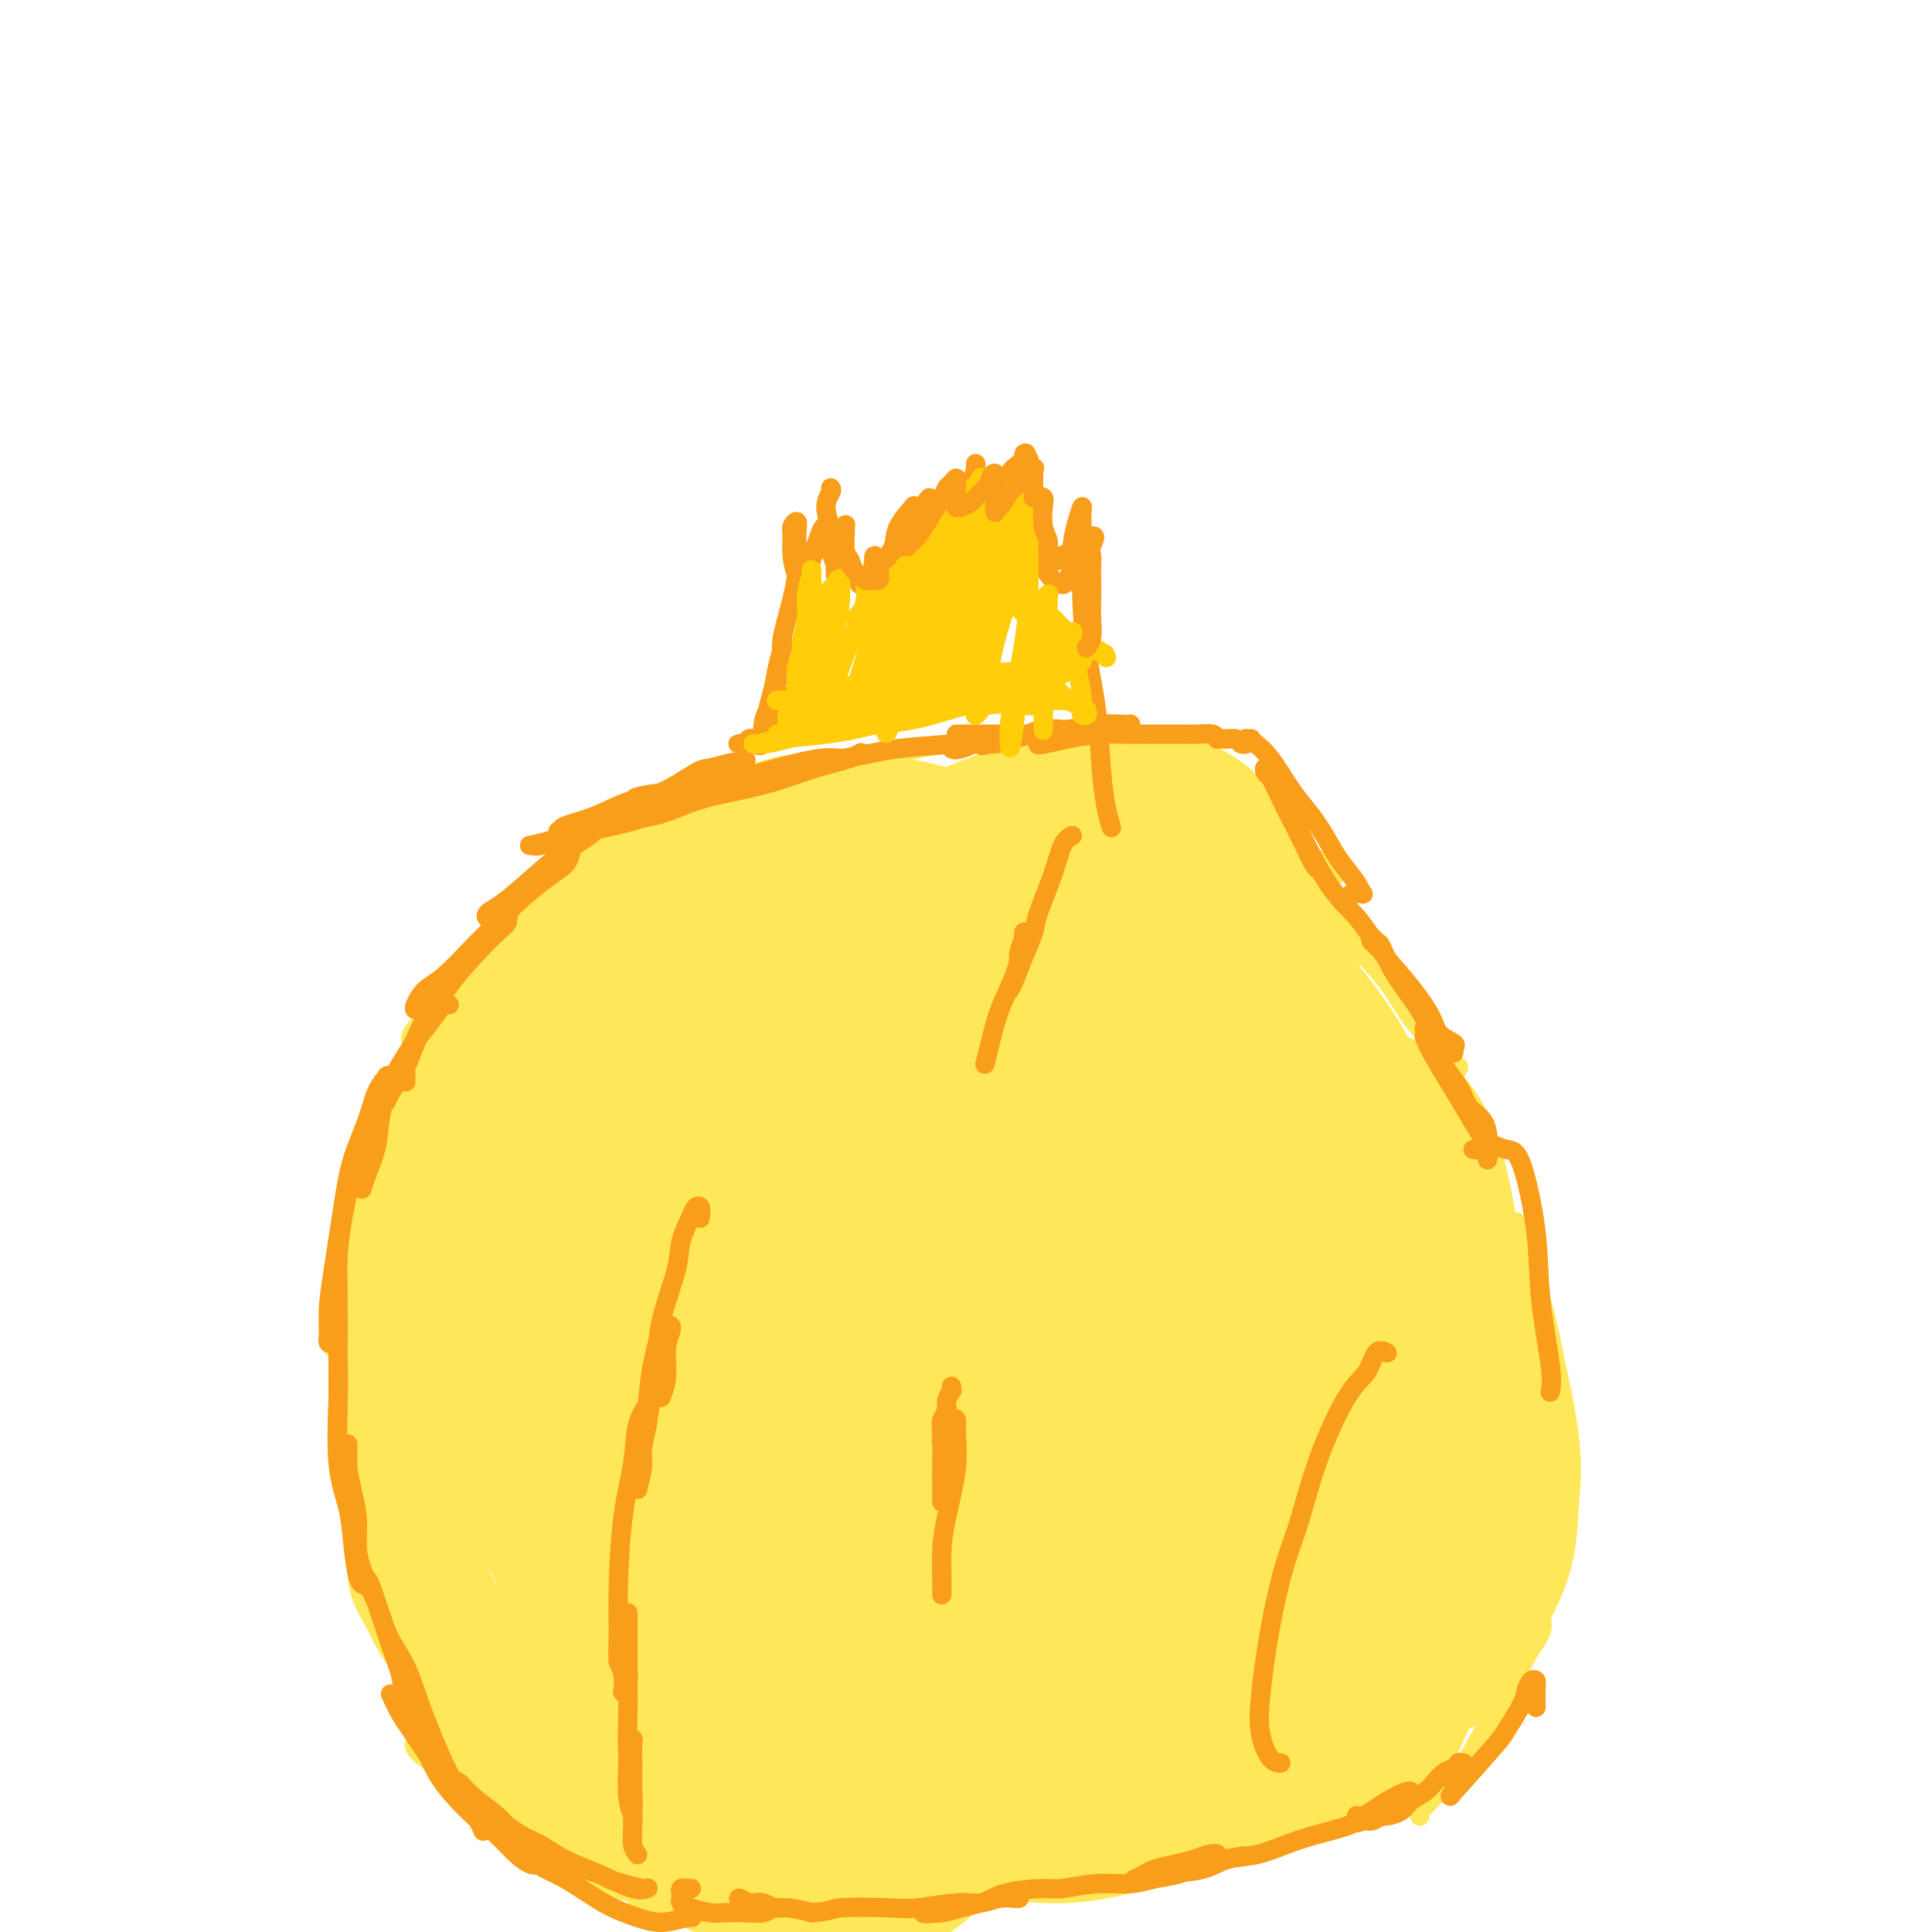 <svg viewBox='0 0 400 400' version='1.1' xmlns='http://www.w3.org/2000/svg' xmlns:xlink='http://www.w3.org/1999/xlink'><g fill='none' stroke='#FEE859' stroke-width='4' stroke-linecap='round' stroke-linejoin='round'><path d='M114,189c-0.447,0.002 -0.893,0.003 -1,0c-0.107,-0.003 0.127,-0.012 0,0c-0.127,0.012 -0.614,0.043 -1,0c-0.386,-0.043 -0.670,-0.160 -1,0c-0.330,0.160 -0.707,0.595 -1,1c-0.293,0.405 -0.503,0.778 -1,1c-0.497,0.222 -1.282,0.294 -2,1c-0.718,0.706 -1.371,2.046 -2,3c-0.629,0.954 -1.235,1.522 -2,2c-0.765,0.478 -1.689,0.864 -2,1c-0.311,0.136 -0.011,0.020 0,0c0.011,-0.020 -0.269,0.055 0,0c0.269,-0.055 1.085,-0.239 2,-1c0.915,-0.761 1.929,-2.098 3,-3c1.071,-0.902 2.198,-1.368 3,-2c0.802,-0.632 1.278,-1.432 2,-2c0.722,-0.568 1.689,-0.906 2,-1c0.311,-0.094 -0.036,0.057 0,0c0.036,-0.057 0.454,-0.320 0,0c-0.454,0.320 -1.780,1.223 -3,2c-1.220,0.777 -2.333,1.429 -4,3c-1.667,1.571 -3.887,4.062 -6,6c-2.113,1.938 -4.118,3.325 -6,5c-1.882,1.675 -3.642,3.639 -5,5c-1.358,1.361 -2.315,2.119 -3,3c-0.685,0.881 -1.099,1.884 -1,2c0.099,0.116 0.712,-0.654 1,-1c0.288,-0.346 0.253,-0.268 1,-1c0.747,-0.732 2.278,-2.274 4,-4c1.722,-1.726 3.635,-3.636 5,-5c1.365,-1.364 2.183,-2.182 3,-3'/><path d='M99,201c2.473,-2.241 2.156,-1.843 2,-2c-0.156,-0.157 -0.151,-0.870 0,-1c0.151,-0.130 0.447,0.323 0,1c-0.447,0.677 -1.637,1.577 -3,3c-1.363,1.423 -2.898,3.368 -4,5c-1.102,1.632 -1.770,2.951 -3,5c-1.230,2.049 -3.023,4.827 -4,7c-0.977,2.173 -1.138,3.740 -2,6c-0.862,2.260 -2.425,5.211 -3,7c-0.575,1.789 -0.161,2.415 0,3c0.161,0.585 0.070,1.128 0,1c-0.070,-0.128 -0.117,-0.926 0,-2c0.117,-1.074 0.399,-2.424 1,-4c0.601,-1.576 1.521,-3.376 2,-5c0.479,-1.624 0.517,-3.070 1,-5c0.483,-1.930 1.412,-4.344 2,-6c0.588,-1.656 0.834,-2.555 1,-3c0.166,-0.445 0.253,-0.437 0,0c-0.253,0.437 -0.847,1.303 -1,2c-0.153,0.697 0.135,1.224 -1,3c-1.135,1.776 -3.691,4.801 -5,7c-1.309,2.199 -1.370,3.571 -2,5c-0.630,1.429 -1.829,2.916 -3,5c-1.171,2.084 -2.314,4.764 -3,7c-0.686,2.236 -0.917,4.027 -1,5c-0.083,0.973 -0.019,1.129 0,2c0.019,0.871 -0.006,2.457 0,3c0.006,0.543 0.043,0.042 0,0c-0.043,-0.042 -0.165,0.373 0,0c0.165,-0.373 0.619,-1.535 1,-3c0.381,-1.465 0.691,-3.232 1,-5'/><path d='M75,242c0.928,-2.764 2.249,-5.675 3,-8c0.751,-2.325 0.932,-4.064 1,-5c0.068,-0.936 0.023,-1.069 0,-1c-0.023,0.069 -0.023,0.341 0,1c0.023,0.659 0.071,1.704 0,3c-0.071,1.296 -0.260,2.844 -1,5c-0.740,2.156 -2.030,4.922 -3,8c-0.970,3.078 -1.620,6.470 -2,9c-0.380,2.530 -0.490,4.199 -1,7c-0.510,2.801 -1.419,6.734 -2,10c-0.581,3.266 -0.835,5.866 -1,7c-0.165,1.134 -0.241,0.801 0,1c0.241,0.199 0.800,0.930 1,1c0.200,0.070 0.039,-0.521 0,-2c-0.039,-1.479 0.042,-3.847 0,-6c-0.042,-2.153 -0.207,-4.091 0,-6c0.207,-1.909 0.786,-3.790 1,-5c0.214,-1.210 0.061,-1.749 0,-2c-0.061,-0.251 -0.032,-0.215 0,1c0.032,1.215 0.065,3.610 0,6c-0.065,2.390 -0.228,4.776 0,7c0.228,2.224 0.846,4.287 1,7c0.154,2.713 -0.155,6.075 0,9c0.155,2.925 0.773,5.411 1,8c0.227,2.589 0.062,5.280 0,7c-0.062,1.720 -0.020,2.468 0,3c0.020,0.532 0.019,0.847 0,1c-0.019,0.153 -0.057,0.144 0,0c0.057,-0.144 0.208,-0.423 0,-1c-0.208,-0.577 -0.774,-1.450 -1,-3c-0.226,-1.550 -0.113,-3.775 0,-6'/><path d='M72,298c-0.381,-2.186 -0.835,-3.150 -1,-4c-0.165,-0.850 -0.042,-1.585 0,-2c0.042,-0.415 0.004,-0.510 0,0c-0.004,0.510 0.027,1.625 0,3c-0.027,1.375 -0.111,3.009 0,5c0.111,1.991 0.416,4.339 1,7c0.584,2.661 1.448,5.635 2,8c0.552,2.365 0.793,4.122 1,6c0.207,1.878 0.382,3.876 1,5c0.618,1.124 1.680,1.374 2,2c0.320,0.626 -0.103,1.629 0,2c0.103,0.371 0.733,0.109 1,0c0.267,-0.109 0.173,-0.067 0,0c-0.173,0.067 -0.424,0.159 -1,-1c-0.576,-1.159 -1.475,-3.568 -2,-5c-0.525,-1.432 -0.674,-1.886 -1,-2c-0.326,-0.114 -0.829,0.113 -1,0c-0.171,-0.113 -0.009,-0.566 0,0c0.009,0.566 -0.136,2.150 1,4c1.136,1.850 3.554,3.964 5,6c1.446,2.036 1.921,3.992 3,6c1.079,2.008 2.763,4.069 4,6c1.237,1.931 2.026,3.734 3,5c0.974,1.266 2.132,1.996 3,3c0.868,1.004 1.446,2.284 2,3c0.554,0.716 1.082,0.870 1,1c-0.082,0.130 -0.776,0.236 -1,0c-0.224,-0.236 0.022,-0.816 -1,-2c-1.022,-1.184 -3.314,-2.973 -5,-5c-1.686,-2.027 -2.768,-4.294 -4,-6c-1.232,-1.706 -2.616,-2.853 -4,-4'/><path d='M81,339c-2.609,-3.153 -2.132,-3.034 -2,-3c0.132,0.034 -0.083,-0.017 0,0c0.083,0.017 0.462,0.104 1,1c0.538,0.896 1.234,2.603 2,4c0.766,1.397 1.602,2.485 3,5c1.398,2.515 3.357,6.456 5,9c1.643,2.544 2.968,3.689 4,5c1.032,1.311 1.770,2.786 3,4c1.230,1.214 2.953,2.167 4,3c1.047,0.833 1.418,1.545 2,2c0.582,0.455 1.374,0.651 2,1c0.626,0.349 1.084,0.849 1,1c-0.084,0.151 -0.710,-0.047 -1,0c-0.290,0.047 -0.242,0.339 -1,0c-0.758,-0.339 -2.321,-1.309 -4,-2c-1.679,-0.691 -3.472,-1.104 -5,-2c-1.528,-0.896 -2.789,-2.277 -4,-3c-1.211,-0.723 -2.372,-0.790 -3,-1c-0.628,-0.210 -0.723,-0.563 -1,-1c-0.277,-0.437 -0.736,-0.959 -1,-1c-0.264,-0.041 -0.334,0.398 0,1c0.334,0.602 1.073,1.367 2,2c0.927,0.633 2.041,1.134 3,2c0.959,0.866 1.764,2.097 3,3c1.236,0.903 2.902,1.478 5,3c2.098,1.522 4.627,3.991 7,6c2.373,2.009 4.589,3.558 7,5c2.411,1.442 5.017,2.778 7,4c1.983,1.222 3.341,2.329 5,3c1.659,0.671 3.617,0.906 5,1c1.383,0.094 2.192,0.047 3,0'/><path d='M133,391c3.335,1.047 1.671,-0.335 1,-1c-0.671,-0.665 -0.350,-0.612 -1,-1c-0.650,-0.388 -2.273,-1.216 -4,-2c-1.727,-0.784 -3.559,-1.523 -5,-2c-1.441,-0.477 -2.490,-0.691 -4,-1c-1.510,-0.309 -3.479,-0.711 -5,-1c-1.521,-0.289 -2.594,-0.463 -4,-1c-1.406,-0.537 -3.146,-1.435 -4,-2c-0.854,-0.565 -0.824,-0.797 -1,-1c-0.176,-0.203 -0.560,-0.378 0,0c0.560,0.378 2.064,1.309 4,2c1.936,0.691 4.302,1.140 7,2c2.698,0.860 5.726,2.129 9,3c3.274,0.871 6.794,1.344 10,2c3.206,0.656 6.100,1.496 10,2c3.900,0.504 8.807,0.671 12,1c3.193,0.329 4.672,0.821 6,1c1.328,0.179 2.504,0.046 4,0c1.496,-0.046 3.311,-0.005 4,0c0.689,0.005 0.251,-0.027 0,0c-0.251,0.027 -0.315,0.112 -1,0c-0.685,-0.112 -1.992,-0.422 -5,0c-3.008,0.422 -7.717,1.576 -11,2c-3.283,0.424 -5.139,0.117 -8,0c-2.861,-0.117 -6.725,-0.046 -9,0c-2.275,0.046 -2.960,0.066 -4,0c-1.040,-0.066 -2.433,-0.216 -2,0c0.433,0.216 2.693,0.800 6,1c3.307,0.200 7.659,0.015 12,0c4.341,-0.015 8.669,0.138 13,0c4.331,-0.138 8.666,-0.569 13,-1'/><path d='M176,394c8.962,-0.507 12.367,-1.275 16,-2c3.633,-0.725 7.493,-1.407 11,-2c3.507,-0.593 6.662,-1.097 11,-2c4.338,-0.903 9.859,-2.207 13,-3c3.141,-0.793 3.902,-1.076 5,-2c1.098,-0.924 2.533,-2.487 3,-3c0.467,-0.513 -0.033,0.026 0,0c0.033,-0.026 0.600,-0.617 -2,0c-2.600,0.617 -8.368,2.441 -13,4c-4.632,1.559 -8.128,2.851 -12,4c-3.872,1.149 -8.122,2.153 -11,3c-2.878,0.847 -4.386,1.538 -6,2c-1.614,0.462 -3.336,0.697 -4,1c-0.664,0.303 -0.271,0.674 0,1c0.271,0.326 0.422,0.607 3,0c2.578,-0.607 7.585,-2.100 12,-3c4.415,-0.900 8.238,-1.206 12,-2c3.762,-0.794 7.462,-2.076 11,-3c3.538,-0.924 6.915,-1.488 11,-3c4.085,-1.512 8.877,-3.971 12,-5c3.123,-1.029 4.578,-0.629 6,-1c1.422,-0.371 2.810,-1.515 4,-2c1.190,-0.485 2.180,-0.312 2,0c-0.180,0.312 -1.530,0.764 -3,1c-1.470,0.236 -3.060,0.256 -5,1c-1.940,0.744 -4.229,2.214 -6,3c-1.771,0.786 -3.024,0.890 -4,1c-0.976,0.110 -1.674,0.225 -1,0c0.674,-0.225 2.720,-0.791 4,-1c1.280,-0.209 1.794,-0.060 2,0c0.206,0.060 0.103,0.030 0,0'/><path d='M111,186c0.105,-0.032 0.209,-0.064 0,0c-0.209,0.064 -0.732,0.223 -1,0c-0.268,-0.223 -0.281,-0.830 0,-1c0.281,-0.170 0.855,0.096 1,0c0.145,-0.096 -0.138,-0.554 0,-1c0.138,-0.446 0.698,-0.880 2,-2c1.302,-1.120 3.348,-2.925 5,-4c1.652,-1.075 2.911,-1.418 4,-2c1.089,-0.582 2.009,-1.401 3,-2c0.991,-0.599 2.051,-0.977 4,-2c1.949,-1.023 4.785,-2.691 7,-4c2.215,-1.309 3.809,-2.260 5,-3c1.191,-0.740 1.979,-1.270 3,-2c1.021,-0.730 2.274,-1.661 3,-2c0.726,-0.339 0.925,-0.085 1,0c0.075,0.085 0.027,0.001 0,0c-0.027,-0.001 -0.034,0.080 0,0c0.034,-0.080 0.109,-0.320 -1,0c-1.109,0.320 -3.401,1.201 -5,2c-1.599,0.799 -2.506,1.517 -4,2c-1.494,0.483 -3.575,0.732 -5,1c-1.425,0.268 -2.195,0.556 -3,1c-0.805,0.444 -1.645,1.044 -2,1c-0.355,-0.044 -0.225,-0.732 0,-1c0.225,-0.268 0.544,-0.114 1,0c0.456,0.114 1.049,0.189 2,0c0.951,-0.189 2.260,-0.642 4,-1c1.740,-0.358 3.910,-0.622 6,-1c2.090,-0.378 4.101,-0.871 6,-1c1.899,-0.129 3.685,0.106 6,0c2.315,-0.106 5.157,-0.553 8,-1'/><path d='M161,163c5.868,-1.031 5.037,-1.610 6,-2c0.963,-0.390 3.720,-0.592 6,-1c2.280,-0.408 4.084,-1.024 7,-2c2.916,-0.976 6.945,-2.314 10,-3c3.055,-0.686 5.136,-0.721 7,-1c1.864,-0.279 3.509,-0.804 5,-1c1.491,-0.196 2.827,-0.065 4,0c1.173,0.065 2.182,0.062 3,0c0.818,-0.062 1.444,-0.185 2,0c0.556,0.185 1.042,0.677 1,1c-0.042,0.323 -0.613,0.478 -1,1c-0.387,0.522 -0.592,1.412 -1,2c-0.408,0.588 -1.021,0.876 -2,1c-0.979,0.124 -2.326,0.086 -3,0c-0.674,-0.086 -0.677,-0.220 -1,0c-0.323,0.220 -0.966,0.793 -1,1c-0.034,0.207 0.541,0.049 1,0c0.459,-0.049 0.802,0.013 2,0c1.198,-0.013 3.252,-0.100 5,0c1.748,0.100 3.190,0.387 6,1c2.810,0.613 6.989,1.552 10,2c3.011,0.448 4.856,0.407 8,1c3.144,0.593 7.587,1.822 11,3c3.413,1.178 5.796,2.304 8,3c2.204,0.696 4.230,0.961 6,2c1.770,1.039 3.283,2.852 5,4c1.717,1.148 3.637,1.631 5,2c1.363,0.369 2.170,0.625 3,1c0.830,0.375 1.685,0.870 2,1c0.315,0.130 0.090,-0.106 0,0c-0.090,0.106 -0.045,0.553 0,1'/><path d='M275,180c4.131,2.166 -0.041,0.581 -2,0c-1.959,-0.581 -1.703,-0.157 -2,0c-0.297,0.157 -1.145,0.048 -2,0c-0.855,-0.048 -1.715,-0.034 -2,0c-0.285,0.034 0.006,0.090 0,0c-0.006,-0.090 -0.310,-0.325 0,0c0.310,0.325 1.233,1.211 2,2c0.767,0.789 1.376,1.480 3,3c1.624,1.520 4.261,3.870 6,6c1.739,2.130 2.581,4.039 4,6c1.419,1.961 3.416,3.972 5,6c1.584,2.028 2.755,4.073 4,6c1.245,1.927 2.566,3.735 4,5c1.434,1.265 2.982,1.985 4,3c1.018,1.015 1.504,2.325 2,3c0.496,0.675 1.000,0.717 1,1c-0.000,0.283 -0.505,0.808 -1,1c-0.495,0.192 -0.982,0.049 -1,0c-0.018,-0.049 0.432,-0.006 0,0c-0.432,0.006 -1.747,-0.026 -2,0c-0.253,0.026 0.555,0.108 1,0c0.445,-0.108 0.527,-0.407 1,0c0.473,0.407 1.339,1.521 2,3c0.661,1.479 1.119,3.324 2,5c0.881,1.676 2.186,3.184 3,6c0.814,2.816 1.136,6.940 2,10c0.864,3.060 2.270,5.055 3,7c0.730,1.945 0.783,3.841 1,6c0.217,2.159 0.597,4.581 1,6c0.403,1.419 0.829,1.834 1,2c0.171,0.166 0.085,0.083 0,0'/><path d='M315,267c1.282,5.062 0.486,2.215 0,0c-0.486,-2.215 -0.663,-3.800 -1,-5c-0.337,-1.200 -0.833,-2.016 -1,-3c-0.167,-0.984 -0.004,-2.135 0,-3c0.004,-0.865 -0.150,-1.444 0,-2c0.150,-0.556 0.603,-1.087 1,-1c0.397,0.087 0.737,0.794 1,2c0.263,1.206 0.449,2.913 1,5c0.551,2.087 1.468,4.555 2,7c0.532,2.445 0.678,4.866 1,8c0.322,3.134 0.819,6.979 1,10c0.181,3.021 0.048,5.216 0,7c-0.048,1.784 -0.009,3.156 0,5c0.009,1.844 -0.013,4.159 0,5c0.013,0.841 0.060,0.207 0,0c-0.060,-0.207 -0.226,0.011 0,0c0.226,-0.011 0.845,-0.252 1,-1c0.155,-0.748 -0.155,-2.001 0,-3c0.155,-0.999 0.775,-1.742 1,-2c0.225,-0.258 0.053,-0.031 0,0c-0.053,0.031 0.011,-0.134 0,1c-0.011,1.134 -0.096,3.566 0,6c0.096,2.434 0.373,4.871 0,7c-0.373,2.129 -1.395,3.950 -2,6c-0.605,2.050 -0.793,4.329 -1,7c-0.207,2.671 -0.434,5.735 -1,8c-0.566,2.265 -1.471,3.731 -2,5c-0.529,1.269 -0.681,2.342 -1,3c-0.319,0.658 -0.805,0.902 -1,1c-0.195,0.098 -0.097,0.049 0,0'/><path d='M314,340c-1.290,5.591 -0.514,1.069 0,-1c0.514,-2.069 0.767,-1.685 1,-2c0.233,-0.315 0.447,-1.330 1,-2c0.553,-0.670 1.447,-0.995 2,-1c0.553,-0.005 0.767,0.309 1,1c0.233,0.691 0.485,1.758 0,3c-0.485,1.242 -1.707,2.657 -3,5c-1.293,2.343 -2.657,5.613 -4,8c-1.343,2.387 -2.665,3.889 -4,6c-1.335,2.111 -2.683,4.829 -4,7c-1.317,2.171 -2.602,3.794 -4,5c-1.398,1.206 -2.909,1.996 -4,3c-1.091,1.004 -1.762,2.220 -2,3c-0.238,0.780 -0.043,1.122 0,1c0.043,-0.122 -0.065,-0.707 0,-1c0.065,-0.293 0.302,-0.292 1,-1c0.698,-0.708 1.858,-2.123 3,-3c1.142,-0.877 2.268,-1.216 3,-2c0.732,-0.784 1.070,-2.015 2,-3c0.930,-0.985 2.452,-1.726 3,-2c0.548,-0.274 0.121,-0.081 0,0c-0.121,0.081 0.064,0.051 0,0c-0.064,-0.051 -0.378,-0.124 -1,0c-0.622,0.124 -1.552,0.446 -3,1c-1.448,0.554 -3.413,1.339 -5,2c-1.587,0.661 -2.797,1.196 -4,2c-1.203,0.804 -2.400,1.876 -4,3c-1.600,1.124 -3.604,2.301 -5,3c-1.396,0.699 -2.183,0.919 -3,1c-0.817,0.081 -1.662,0.023 -2,0c-0.338,-0.023 -0.169,-0.012 0,0'/><path d='M279,376c-4.274,1.617 -1.459,-0.341 0,-1c1.459,-0.659 1.562,-0.020 2,0c0.438,0.020 1.210,-0.578 2,-1c0.790,-0.422 1.599,-0.666 2,-1c0.401,-0.334 0.394,-0.758 1,-1c0.606,-0.242 1.823,-0.301 2,0c0.177,0.301 -0.688,0.963 -1,1c-0.312,0.037 -0.072,-0.551 -1,0c-0.928,0.551 -3.023,2.240 -5,3c-1.977,0.760 -3.834,0.592 -6,1c-2.166,0.408 -4.640,1.391 -7,2c-2.360,0.609 -4.605,0.843 -7,1c-2.395,0.157 -4.941,0.238 -7,0c-2.059,-0.238 -3.631,-0.795 -5,-1c-1.369,-0.205 -2.534,-0.059 -3,0c-0.466,0.059 -0.233,0.029 0,0'/></g>
<g fill='none' stroke='#FEE859' stroke-width='28' stroke-linecap='round' stroke-linejoin='round'><path d='M143,299c0.044,-0.378 0.088,-0.755 1,-1c0.912,-0.245 2.693,-0.357 4,0c1.307,0.357 2.140,1.185 3,2c0.860,0.815 1.747,1.618 2,2c0.253,0.382 -0.128,0.345 0,0c0.128,-0.345 0.765,-0.996 1,-3c0.235,-2.004 0.067,-5.360 0,-9c-0.067,-3.640 -0.033,-7.564 0,-12c0.033,-4.436 0.065,-9.383 1,-14c0.935,-4.617 2.775,-8.906 4,-11c1.225,-2.094 1.837,-1.995 3,-1c1.163,0.995 2.877,2.887 4,6c1.123,3.113 1.656,7.449 2,12c0.344,4.551 0.501,9.318 0,16c-0.501,6.682 -1.659,15.279 -3,21c-1.341,5.721 -2.865,8.565 -5,11c-2.135,2.435 -4.881,4.460 -7,5c-2.119,0.540 -3.613,-0.406 -5,-3c-1.387,-2.594 -2.669,-6.836 -4,-12c-1.331,-5.164 -2.713,-11.251 -3,-18c-0.287,-6.749 0.521,-14.159 1,-21c0.479,-6.841 0.629,-13.112 3,-19c2.371,-5.888 6.964,-11.392 11,-14c4.036,-2.608 7.514,-2.319 11,-2c3.486,0.319 6.978,0.669 11,5c4.022,4.331 8.572,12.644 11,20c2.428,7.356 2.733,13.755 3,20c0.267,6.245 0.495,12.335 0,18c-0.495,5.665 -1.713,10.904 -4,16c-2.287,5.096 -5.644,10.048 -9,15'/><path d='M179,328c-2.965,3.608 -5.876,5.127 -9,6c-3.124,0.873 -6.460,1.100 -10,0c-3.540,-1.100 -7.285,-3.526 -11,-7c-3.715,-3.474 -7.399,-7.997 -12,-17c-4.601,-9.003 -10.120,-22.488 -13,-33c-2.880,-10.512 -3.120,-18.051 -3,-25c0.120,-6.949 0.601,-13.308 2,-18c1.399,-4.692 3.716,-7.715 8,-10c4.284,-2.285 10.535,-3.830 15,-4c4.465,-0.170 7.145,1.035 10,3c2.855,1.965 5.886,4.689 9,11c3.114,6.311 6.310,16.210 8,24c1.690,7.790 1.875,13.472 2,20c0.125,6.528 0.191,13.902 -1,21c-1.191,7.098 -3.637,13.920 -6,20c-2.363,6.080 -4.643,11.417 -8,17c-3.357,5.583 -7.792,11.413 -11,14c-3.208,2.587 -5.188,1.931 -8,1c-2.812,-0.931 -6.457,-2.138 -11,-7c-4.543,-4.862 -9.983,-13.381 -14,-21c-4.017,-7.619 -6.611,-14.340 -9,-22c-2.389,-7.660 -4.573,-16.261 -6,-24c-1.427,-7.739 -2.096,-14.615 -1,-22c1.096,-7.385 3.958,-15.277 7,-20c3.042,-4.723 6.264,-6.276 10,-8c3.736,-1.724 7.986,-3.617 12,-4c4.014,-0.383 7.791,0.746 11,2c3.209,1.254 5.850,2.635 8,5c2.150,2.365 3.810,5.714 6,12c2.190,6.286 4.912,15.510 6,23c1.088,7.490 0.544,13.245 0,19'/><path d='M160,284c0.206,5.724 0.722,10.535 -1,16c-1.722,5.465 -5.684,11.584 -9,16c-3.316,4.416 -5.988,7.128 -9,9c-3.012,1.872 -6.363,2.905 -9,4c-2.637,1.095 -4.559,2.254 -8,0c-3.441,-2.254 -8.401,-7.920 -12,-13c-3.599,-5.080 -5.838,-9.574 -8,-16c-2.162,-6.426 -4.246,-14.783 -6,-22c-1.754,-7.217 -3.177,-13.292 -3,-20c0.177,-6.708 1.955,-14.048 4,-19c2.045,-4.952 4.358,-7.517 7,-10c2.642,-2.483 5.614,-4.886 10,-7c4.386,-2.114 10.186,-3.941 14,-5c3.814,-1.059 5.643,-1.352 8,-1c2.357,0.352 5.243,1.347 7,3c1.757,1.653 2.387,3.963 3,6c0.613,2.037 1.211,3.800 1,7c-0.211,3.200 -1.229,7.837 -2,11c-0.771,3.163 -1.296,4.851 -3,7c-1.704,2.149 -4.589,4.757 -6,6c-1.411,1.243 -1.348,1.120 -3,1c-1.652,-0.120 -5.020,-0.237 -7,-1c-1.980,-0.763 -2.572,-2.172 -4,-4c-1.428,-1.828 -3.692,-4.074 -5,-7c-1.308,-2.926 -1.659,-6.532 -2,-11c-0.341,-4.468 -0.672,-9.798 0,-14c0.672,-4.202 2.349,-7.275 4,-9c1.651,-1.725 3.278,-2.102 5,-3c1.722,-0.898 3.541,-2.319 5,-3c1.459,-0.681 2.560,-0.623 4,-1c1.440,-0.377 3.220,-1.188 5,-2'/><path d='M140,202c3.466,-1.771 2.631,-1.697 3,-2c0.369,-0.303 1.943,-0.982 3,-2c1.057,-1.018 1.596,-2.373 2,-3c0.404,-0.627 0.671,-0.525 1,-1c0.329,-0.475 0.719,-1.527 1,-2c0.281,-0.473 0.452,-0.368 1,-1c0.548,-0.632 1.471,-2.001 2,-3c0.529,-0.999 0.663,-1.630 1,-2c0.337,-0.370 0.879,-0.480 1,-1c0.121,-0.520 -0.177,-1.448 0,-2c0.177,-0.552 0.830,-0.726 1,-1c0.170,-0.274 -0.141,-0.648 0,-1c0.141,-0.352 0.736,-0.683 1,-1c0.264,-0.317 0.199,-0.622 0,-1c-0.199,-0.378 -0.531,-0.831 -1,-1c-0.469,-0.169 -1.073,-0.056 -2,0c-0.927,0.056 -2.176,0.055 -3,0c-0.824,-0.055 -1.222,-0.165 -2,0c-0.778,0.165 -1.937,0.604 -3,1c-1.063,0.396 -2.032,0.750 -3,1c-0.968,0.250 -1.936,0.395 -3,1c-1.064,0.605 -2.225,1.671 -3,2c-0.775,0.329 -1.165,-0.077 -2,0c-0.835,0.077 -2.114,0.639 -3,1c-0.886,0.361 -1.377,0.523 -2,1c-0.623,0.477 -1.378,1.268 -2,2c-0.622,0.732 -1.111,1.403 -2,2c-0.889,0.597 -2.176,1.119 -3,2c-0.824,0.881 -1.183,2.122 -2,3c-0.817,0.878 -2.090,1.394 -3,2c-0.910,0.606 -1.455,1.303 -2,2'/><path d='M116,198c-3.059,2.996 -2.707,3.487 -3,4c-0.293,0.513 -1.230,1.047 -2,2c-0.770,0.953 -1.371,2.325 -2,3c-0.629,0.675 -1.286,0.655 -2,1c-0.714,0.345 -1.486,1.057 -2,2c-0.514,0.943 -0.772,2.118 -1,3c-0.228,0.882 -0.427,1.472 -1,2c-0.573,0.528 -1.519,0.996 -2,2c-0.481,1.004 -0.495,2.545 -1,4c-0.505,1.455 -1.501,2.826 -2,4c-0.499,1.174 -0.501,2.152 -1,3c-0.499,0.848 -1.496,1.567 -2,3c-0.504,1.433 -0.516,3.580 -1,5c-0.484,1.420 -1.439,2.112 -2,3c-0.561,0.888 -0.729,1.970 -1,3c-0.271,1.030 -0.646,2.007 -1,3c-0.354,0.993 -0.687,2.000 -1,3c-0.313,1.000 -0.606,1.991 -1,3c-0.394,1.009 -0.890,2.036 -1,3c-0.110,0.964 0.167,1.865 0,3c-0.167,1.135 -0.777,2.504 -1,4c-0.223,1.496 -0.059,3.119 0,4c0.059,0.881 0.012,1.018 0,2c-0.012,0.982 0.011,2.807 0,4c-0.011,1.193 -0.056,1.753 0,3c0.056,1.247 0.212,3.179 0,5c-0.212,1.821 -0.792,3.529 -1,5c-0.208,1.471 -0.046,2.703 0,4c0.046,1.297 -0.026,2.657 0,4c0.026,1.343 0.150,2.669 0,4c-0.150,1.331 -0.575,2.665 -1,4'/><path d='M84,300c-0.447,7.546 -0.063,3.411 0,3c0.063,-0.411 -0.195,2.903 0,5c0.195,2.097 0.843,2.976 1,4c0.157,1.024 -0.176,2.192 0,4c0.176,1.808 0.862,4.255 1,6c0.138,1.745 -0.272,2.788 0,4c0.272,1.212 1.228,2.593 2,4c0.772,1.407 1.362,2.839 2,4c0.638,1.161 1.323,2.051 2,3c0.677,0.949 1.345,1.958 2,3c0.655,1.042 1.296,2.116 2,3c0.704,0.884 1.470,1.577 2,2c0.530,0.423 0.824,0.577 1,1c0.176,0.423 0.235,1.114 1,2c0.765,0.886 2.236,1.968 3,3c0.764,1.032 0.823,2.013 1,3c0.177,0.987 0.473,1.980 1,3c0.527,1.020 1.283,2.068 2,3c0.717,0.932 1.393,1.748 2,3c0.607,1.252 1.146,2.941 2,4c0.854,1.059 2.024,1.488 3,2c0.976,0.512 1.756,1.107 3,2c1.244,0.893 2.950,2.084 4,3c1.050,0.916 1.443,1.556 2,2c0.557,0.444 1.278,0.693 2,1c0.722,0.307 1.446,0.671 2,1c0.554,0.329 0.939,0.624 2,1c1.061,0.376 2.800,0.833 4,1c1.200,0.167 1.862,0.045 3,0c1.138,-0.045 2.754,-0.013 4,0c1.246,0.013 2.123,0.006 3,0'/><path d='M143,380c3.408,0.372 3.930,0.303 5,0c1.070,-0.303 2.690,-0.841 4,-1c1.310,-0.159 2.311,0.059 4,0c1.689,-0.059 4.067,-0.396 6,-1c1.933,-0.604 3.423,-1.476 5,-2c1.577,-0.524 3.243,-0.700 5,-1c1.757,-0.300 3.607,-0.726 5,-1c1.393,-0.274 2.331,-0.398 4,-1c1.669,-0.602 4.070,-1.682 6,-2c1.930,-0.318 3.390,0.126 5,0c1.610,-0.126 3.371,-0.821 5,-1c1.629,-0.179 3.128,0.159 5,0c1.872,-0.159 4.118,-0.816 6,-1c1.882,-0.184 3.402,0.105 5,0c1.598,-0.105 3.275,-0.604 5,-1c1.725,-0.396 3.497,-0.689 6,-1c2.503,-0.311 5.737,-0.641 8,-1c2.263,-0.359 3.555,-0.749 5,-1c1.445,-0.251 3.041,-0.364 5,-1c1.959,-0.636 4.280,-1.797 7,-3c2.720,-1.203 5.840,-2.450 8,-3c2.160,-0.550 3.361,-0.404 5,-1c1.639,-0.596 3.716,-1.933 6,-3c2.284,-1.067 4.774,-1.865 7,-3c2.226,-1.135 4.186,-2.607 6,-4c1.814,-1.393 3.480,-2.707 5,-4c1.520,-1.293 2.893,-2.565 4,-4c1.107,-1.435 1.946,-3.034 3,-5c1.054,-1.966 2.322,-4.298 3,-6c0.678,-1.702 0.765,-2.772 1,-4c0.235,-1.228 0.617,-2.614 1,-4'/><path d='M298,320c1.468,-3.351 1.137,-2.228 1,-2c-0.137,0.228 -0.082,-0.438 0,-1c0.082,-0.562 0.190,-1.021 0,-1c-0.190,0.021 -0.678,0.520 -1,1c-0.322,0.480 -0.479,0.940 -1,2c-0.521,1.060 -1.408,2.720 -2,4c-0.592,1.280 -0.890,2.182 -2,4c-1.110,1.818 -3.033,4.554 -5,7c-1.967,2.446 -3.978,4.601 -6,7c-2.022,2.399 -4.056,5.041 -7,8c-2.944,2.959 -6.798,6.234 -10,9c-3.202,2.766 -5.752,5.022 -10,8c-4.248,2.978 -10.194,6.679 -15,9c-4.806,2.321 -8.472,3.264 -12,4c-3.528,0.736 -6.917,1.265 -12,1c-5.083,-0.265 -11.859,-1.325 -17,-3c-5.141,-1.675 -8.647,-3.966 -12,-6c-3.353,-2.034 -6.554,-3.811 -9,-6c-2.446,-2.189 -4.137,-4.790 -6,-8c-1.863,-3.210 -3.897,-7.029 -5,-10c-1.103,-2.971 -1.275,-5.093 -1,-8c0.275,-2.907 0.998,-6.600 2,-10c1.002,-3.400 2.283,-6.509 5,-10c2.717,-3.491 6.869,-7.366 10,-10c3.131,-2.634 5.239,-4.029 8,-5c2.761,-0.971 6.173,-1.518 9,-2c2.827,-0.482 5.069,-0.899 8,0c2.931,0.899 6.552,3.114 9,5c2.448,1.886 3.724,3.443 5,5'/><path d='M222,312c2.638,3.102 2.231,5.858 2,8c-0.231,2.142 -0.288,3.672 -1,7c-0.712,3.328 -2.078,8.455 -4,12c-1.922,3.545 -4.398,5.509 -7,8c-2.602,2.491 -5.329,5.509 -8,8c-2.671,2.491 -5.285,4.455 -9,6c-3.715,1.545 -8.529,2.673 -12,3c-3.471,0.327 -5.599,-0.145 -8,-1c-2.401,-0.855 -5.076,-2.091 -8,-5c-2.924,-2.909 -6.098,-7.491 -8,-11c-1.902,-3.509 -2.531,-5.946 -3,-9c-0.469,-3.054 -0.779,-6.725 -1,-10c-0.221,-3.275 -0.355,-6.156 0,-9c0.355,-2.844 1.198,-5.653 3,-9c1.802,-3.347 4.563,-7.233 7,-10c2.437,-2.767 4.548,-4.417 7,-6c2.452,-1.583 5.244,-3.101 8,-4c2.756,-0.899 5.477,-1.178 9,-1c3.523,0.178 7.849,0.815 11,2c3.151,1.185 5.127,2.918 7,5c1.873,2.082 3.643,4.512 5,7c1.357,2.488 2.302,5.033 3,7c0.698,1.967 1.151,3.357 1,6c-0.151,2.643 -0.905,6.541 -2,9c-1.095,2.459 -2.530,3.480 -4,5c-1.470,1.520 -2.976,3.539 -6,5c-3.024,1.461 -7.567,2.364 -11,3c-3.433,0.636 -5.755,1.006 -8,1c-2.245,-0.006 -4.412,-0.386 -7,-1c-2.588,-0.614 -5.597,-1.461 -8,-3c-2.403,-1.539 -4.202,-3.769 -6,-6'/><path d='M164,329c-3.243,-3.127 -4.350,-6.446 -5,-9c-0.650,-2.554 -0.843,-4.344 -1,-7c-0.157,-2.656 -0.280,-6.178 0,-9c0.280,-2.822 0.961,-4.942 2,-7c1.039,-2.058 2.437,-4.053 4,-6c1.563,-1.947 3.291,-3.845 5,-5c1.709,-1.155 3.397,-1.565 6,-2c2.603,-0.435 6.119,-0.894 9,-1c2.881,-0.106 5.126,0.140 7,1c1.874,0.860 3.379,2.332 5,4c1.621,1.668 3.360,3.531 5,6c1.640,2.469 3.180,5.543 4,8c0.820,2.457 0.918,4.295 1,6c0.082,1.705 0.146,3.276 0,5c-0.146,1.724 -0.502,3.603 -2,6c-1.498,2.397 -4.139,5.314 -7,7c-2.861,1.686 -5.944,2.141 -9,3c-3.056,0.859 -6.085,2.121 -9,3c-2.915,0.879 -5.716,1.376 -9,1c-3.284,-0.376 -7.050,-1.625 -10,-3c-2.950,-1.375 -5.085,-2.876 -7,-5c-1.915,-2.124 -3.611,-4.872 -5,-8c-1.389,-3.128 -2.472,-6.636 -3,-10c-0.528,-3.364 -0.503,-6.584 0,-11c0.503,-4.416 1.482,-10.026 3,-14c1.518,-3.974 3.576,-6.310 7,-9c3.424,-2.690 8.216,-5.735 12,-7c3.784,-1.265 6.561,-0.752 10,0c3.439,0.752 7.541,1.741 11,4c3.459,2.259 6.274,5.788 9,10c2.726,4.212 5.363,9.106 8,14'/><path d='M205,294c3.919,6.535 5.216,10.871 6,15c0.784,4.129 1.054,8.049 1,11c-0.054,2.951 -0.433,4.933 -1,7c-0.567,2.067 -1.322,4.219 -3,6c-1.678,1.781 -4.280,3.189 -7,4c-2.720,0.811 -5.559,1.024 -8,1c-2.441,-0.024 -4.483,-0.283 -7,-2c-2.517,-1.717 -5.508,-4.890 -8,-8c-2.492,-3.110 -4.484,-6.156 -6,-10c-1.516,-3.844 -2.556,-8.487 -3,-13c-0.444,-4.513 -0.291,-8.898 0,-13c0.291,-4.102 0.722,-7.921 3,-12c2.278,-4.079 6.405,-8.416 10,-11c3.595,-2.584 6.660,-3.414 10,-4c3.340,-0.586 6.955,-0.927 12,1c5.045,1.927 11.518,6.120 16,10c4.482,3.880 6.972,7.445 10,11c3.028,3.555 6.594,7.101 9,11c2.406,3.899 3.653,8.151 5,12c1.347,3.849 2.793,7.295 3,12c0.207,4.705 -0.825,10.670 -1,14c-0.175,3.330 0.506,4.023 -2,7c-2.506,2.977 -8.199,8.236 -11,11c-2.801,2.764 -2.709,3.034 -5,3c-2.291,-0.034 -6.963,-0.371 -10,-2c-3.037,-1.629 -4.437,-4.551 -6,-7c-1.563,-2.449 -3.289,-4.424 -5,-12c-1.711,-7.576 -3.407,-20.752 -4,-26c-0.593,-5.248 -0.083,-2.567 1,-6c1.083,-3.433 2.738,-12.981 5,-19c2.262,-6.019 5.131,-8.510 8,-11'/><path d='M217,274c2.614,-3.148 5.148,-5.517 10,-7c4.852,-1.483 12.023,-2.081 17,-2c4.977,0.081 7.762,0.842 11,3c3.238,2.158 6.931,5.714 10,9c3.069,3.286 5.515,6.300 8,11c2.485,4.700 5.011,11.084 6,16c0.989,4.916 0.443,8.363 0,12c-0.443,3.637 -0.781,7.465 -2,11c-1.219,3.535 -3.319,6.776 -7,11c-3.681,4.224 -8.944,9.430 -13,12c-4.056,2.570 -6.906,2.502 -10,3c-3.094,0.498 -6.433,1.560 -10,-1c-3.567,-2.560 -7.362,-8.744 -10,-14c-2.638,-5.256 -4.121,-9.586 -5,-15c-0.879,-5.414 -1.156,-11.913 -1,-18c0.156,-6.087 0.746,-11.762 2,-17c1.254,-5.238 3.173,-10.039 7,-15c3.827,-4.961 9.561,-10.083 14,-13c4.439,-2.917 7.582,-3.630 11,-4c3.418,-0.370 7.111,-0.396 11,1c3.889,1.396 7.974,4.213 11,7c3.026,2.787 4.994,5.544 8,10c3.006,4.456 7.052,10.609 9,15c1.948,4.391 1.800,7.018 2,11c0.200,3.982 0.748,9.317 0,13c-0.748,3.683 -2.793,5.712 -5,8c-2.207,2.288 -4.575,4.834 -7,7c-2.425,2.166 -4.908,3.952 -7,5c-2.092,1.048 -3.794,1.359 -7,0c-3.206,-1.359 -7.916,-4.388 -11,-8c-3.084,-3.612 -4.542,-7.806 -6,-12'/><path d='M253,313c-1.755,-4.564 -3.142,-9.974 -4,-15c-0.858,-5.026 -1.188,-9.669 -1,-14c0.188,-4.331 0.894,-8.350 3,-13c2.106,-4.650 5.613,-9.929 9,-13c3.387,-3.071 6.655,-3.932 10,-5c3.345,-1.068 6.768,-2.341 11,-2c4.232,0.341 9.273,2.297 13,5c3.727,2.703 6.141,6.153 8,10c1.859,3.847 3.164,8.092 4,12c0.836,3.908 1.204,7.480 1,12c-0.204,4.520 -0.982,9.987 -2,14c-1.018,4.013 -2.278,6.573 -4,9c-1.722,2.427 -3.907,4.721 -6,7c-2.093,2.279 -4.095,4.543 -6,6c-1.905,1.457 -3.713,2.107 -6,1c-2.287,-1.107 -5.055,-3.972 -7,-7c-1.945,-3.028 -3.069,-6.217 -4,-12c-0.931,-5.783 -1.670,-14.158 -2,-19c-0.330,-4.842 -0.249,-6.152 1,-10c1.249,-3.848 3.668,-10.235 6,-14c2.332,-3.765 4.577,-4.908 7,-6c2.423,-1.092 5.025,-2.133 8,-2c2.975,0.133 6.325,1.441 9,4c2.675,2.559 4.677,6.370 6,10c1.323,3.630 1.968,7.080 3,12c1.032,4.920 2.450,11.312 3,16c0.550,4.688 0.230,7.673 0,11c-0.230,3.327 -0.371,6.995 -1,10c-0.629,3.005 -1.746,5.348 -3,8c-1.254,2.652 -2.644,5.615 -4,8c-1.356,2.385 -2.678,4.193 -4,6'/><path d='M301,342c-2.560,4.146 -3.459,3.512 -5,4c-1.541,0.488 -3.724,2.097 -5,3c-1.276,0.903 -1.646,1.100 -3,0c-1.354,-1.100 -3.692,-3.495 -5,-6c-1.308,-2.505 -1.586,-5.118 -2,-8c-0.414,-2.882 -0.965,-6.031 -1,-9c-0.035,-2.969 0.446,-5.757 1,-9c0.554,-3.243 1.182,-6.940 2,-9c0.818,-2.060 1.827,-2.482 3,-3c1.173,-0.518 2.512,-1.133 4,0c1.488,1.133 3.127,4.015 4,7c0.873,2.985 0.979,6.072 1,8c0.021,1.928 -0.045,2.695 0,6c0.045,3.305 0.201,9.148 0,13c-0.201,3.852 -0.757,5.713 -2,9c-1.243,3.287 -3.171,7.999 -5,11c-1.829,3.001 -3.559,4.290 -5,5c-1.441,0.710 -2.593,0.841 -4,1c-1.407,0.159 -3.070,0.347 -5,-1c-1.930,-1.347 -4.128,-4.229 -6,-7c-1.872,-2.771 -3.420,-5.432 -4,-8c-0.580,-2.568 -0.194,-5.042 0,-8c0.194,-2.958 0.195,-6.399 1,-9c0.805,-2.601 2.414,-4.361 4,-6c1.586,-1.639 3.149,-3.157 5,-4c1.851,-0.843 3.989,-1.010 6,-1c2.011,0.010 3.895,0.199 6,1c2.105,0.801 4.430,2.215 6,4c1.570,1.785 2.384,3.942 3,6c0.616,2.058 1.033,4.017 1,6c-0.033,1.983 -0.517,3.992 -1,6'/><path d='M295,344c-0.162,3.821 -2.068,4.374 -4,6c-1.932,1.626 -3.889,4.325 -7,7c-3.111,2.675 -7.376,5.326 -13,8c-5.624,2.674 -12.606,5.369 -18,7c-5.394,1.631 -9.199,2.196 -14,3c-4.801,0.804 -10.597,1.845 -16,2c-5.403,0.155 -10.411,-0.577 -15,-1c-4.589,-0.423 -8.757,-0.537 -14,-1c-5.243,-0.463 -11.559,-1.275 -16,-2c-4.441,-0.725 -7.006,-1.364 -10,-2c-2.994,-0.636 -6.415,-1.268 -9,-2c-2.585,-0.732 -4.332,-1.565 -7,-3c-2.668,-1.435 -6.255,-3.474 -8,-5c-1.745,-1.526 -1.647,-2.541 -2,-4c-0.353,-1.459 -1.157,-3.361 -2,-5c-0.843,-1.639 -1.724,-3.013 -2,-4c-0.276,-0.987 0.053,-1.586 0,-2c-0.053,-0.414 -0.487,-0.644 -1,-1c-0.513,-0.356 -1.103,-0.837 -2,-1c-0.897,-0.163 -2.099,-0.009 -3,0c-0.901,0.009 -1.499,-0.128 -3,0c-1.501,0.128 -3.905,0.521 -5,1c-1.095,0.479 -0.881,1.043 -1,2c-0.119,0.957 -0.573,2.308 -1,3c-0.427,0.692 -0.829,0.726 -1,1c-0.171,0.274 -0.111,0.788 0,2c0.111,1.212 0.273,3.120 1,5c0.727,1.880 2.020,3.731 4,7c1.980,3.269 4.649,7.957 7,11c2.351,3.043 4.386,4.441 7,6c2.614,1.559 5.807,3.280 9,5'/><path d='M149,387c4.344,2.551 7.203,3.429 10,4c2.797,0.571 5.533,0.834 8,1c2.467,0.166 4.664,0.235 8,0c3.336,-0.235 7.812,-0.773 11,-2c3.188,-1.227 5.088,-3.143 7,-5c1.912,-1.857 3.835,-3.654 6,-7c2.165,-3.346 4.570,-8.242 6,-12c1.430,-3.758 1.883,-6.379 2,-9c0.117,-2.621 -0.102,-5.242 -1,-9c-0.898,-3.758 -2.476,-8.651 -4,-13c-1.524,-4.349 -2.995,-8.152 -5,-12c-2.005,-3.848 -4.546,-7.740 -7,-12c-2.454,-4.260 -4.823,-8.889 -7,-13c-2.177,-4.111 -4.163,-7.706 -7,-12c-2.837,-4.294 -6.524,-9.288 -9,-13c-2.476,-3.712 -3.742,-6.141 -5,-9c-1.258,-2.859 -2.509,-6.148 -4,-9c-1.491,-2.852 -3.222,-5.267 -5,-8c-1.778,-2.733 -3.605,-5.783 -5,-8c-1.395,-2.217 -2.360,-3.600 -3,-5c-0.640,-1.400 -0.955,-2.816 -1,-4c-0.045,-1.184 0.182,-2.134 1,-4c0.818,-1.866 2.228,-4.646 4,-7c1.772,-2.354 3.907,-4.283 6,-6c2.093,-1.717 4.143,-3.223 7,-5c2.857,-1.777 6.520,-3.824 10,-5c3.480,-1.176 6.778,-1.481 11,-1c4.222,0.481 9.369,1.747 13,3c3.631,1.253 5.747,2.491 9,6c3.253,3.509 7.644,9.288 10,14c2.356,4.712 2.678,8.356 3,12'/><path d='M218,237c0.577,4.313 0.520,9.097 0,13c-0.520,3.903 -1.504,6.926 -3,10c-1.496,3.074 -3.504,6.198 -7,10c-3.496,3.802 -8.479,8.282 -12,11c-3.521,2.718 -5.580,3.673 -8,4c-2.420,0.327 -5.201,0.024 -7,0c-1.799,-0.024 -2.616,0.231 -4,-2c-1.384,-2.231 -3.333,-6.946 -5,-12c-1.667,-5.054 -3.050,-10.446 -3,-16c0.050,-5.554 1.534,-11.271 3,-17c1.466,-5.729 2.913,-11.472 7,-18c4.087,-6.528 10.815,-13.843 16,-18c5.185,-4.157 8.827,-5.158 13,-6c4.173,-0.842 8.878,-1.525 13,-2c4.122,-0.475 7.663,-0.741 12,2c4.337,2.741 9.472,8.488 13,14c3.528,5.512 5.448,10.790 7,16c1.552,5.210 2.735,10.351 3,15c0.265,4.649 -0.387,8.806 -1,12c-0.613,3.194 -1.186,5.425 -4,8c-2.814,2.575 -7.871,5.495 -12,7c-4.129,1.505 -7.332,1.597 -11,1c-3.668,-0.597 -7.800,-1.882 -13,-4c-5.200,-2.118 -11.468,-5.070 -16,-8c-4.532,-2.930 -7.329,-5.838 -10,-9c-2.671,-3.162 -5.218,-6.576 -7,-10c-1.782,-3.424 -2.801,-6.857 -3,-11c-0.199,-4.143 0.421,-8.997 2,-12c1.579,-3.003 4.117,-4.155 7,-6c2.883,-1.845 6.109,-4.384 10,-6c3.891,-1.616 8.445,-2.308 13,-3'/><path d='M211,200c5.448,-0.829 12.567,-1.400 18,-1c5.433,0.400 9.178,1.772 13,4c3.822,2.228 7.719,5.311 11,8c3.281,2.689 5.946,4.985 8,8c2.054,3.015 3.496,6.748 4,10c0.504,3.252 0.069,6.023 -1,9c-1.069,2.977 -2.773,6.159 -5,9c-2.227,2.841 -4.979,5.341 -10,8c-5.021,2.659 -12.312,5.477 -18,7c-5.688,1.523 -9.771,1.752 -14,1c-4.229,-0.752 -8.602,-2.484 -12,-5c-3.398,-2.516 -5.821,-5.814 -8,-9c-2.179,-3.186 -4.113,-6.258 -5,-10c-0.887,-3.742 -0.727,-8.152 0,-12c0.727,-3.848 2.023,-7.133 4,-10c1.977,-2.867 4.637,-5.316 9,-8c4.363,-2.684 10.428,-5.604 16,-8c5.572,-2.396 10.649,-4.268 16,-5c5.351,-0.732 10.976,-0.324 16,1c5.024,1.324 9.448,3.565 14,8c4.552,4.435 9.232,11.064 12,16c2.768,4.936 3.625,8.180 4,12c0.375,3.820 0.269,8.216 0,12c-0.269,3.784 -0.702,6.957 -2,10c-1.298,3.043 -3.462,5.958 -7,9c-3.538,3.042 -8.449,6.212 -13,8c-4.551,1.788 -8.742,2.195 -13,2c-4.258,-0.195 -8.585,-0.990 -14,-3c-5.415,-2.010 -11.919,-5.233 -16,-8c-4.081,-2.767 -5.737,-5.076 -7,-7c-1.263,-1.924 -2.131,-3.462 -3,-5'/><path d='M208,251c-1.668,-2.582 -0.839,-3.035 1,-6c1.839,-2.965 4.687,-8.440 8,-12c3.313,-3.560 7.093,-5.203 11,-7c3.907,-1.797 7.943,-3.748 12,-5c4.057,-1.252 8.135,-1.803 12,-2c3.865,-0.197 7.518,-0.038 11,2c3.482,2.038 6.792,5.956 9,10c2.208,4.044 3.312,8.214 4,12c0.688,3.786 0.959,7.186 1,12c0.041,4.814 -0.150,11.040 -1,15c-0.850,3.960 -2.361,5.654 -4,7c-1.639,1.346 -3.407,2.343 -5,3c-1.593,0.657 -3.010,0.974 -5,0c-1.990,-0.974 -4.552,-3.240 -7,-6c-2.448,-2.760 -4.780,-6.015 -7,-10c-2.220,-3.985 -4.327,-8.700 -6,-13c-1.673,-4.300 -2.912,-8.183 -3,-14c-0.088,-5.817 0.975,-13.566 2,-17c1.025,-3.434 2.014,-2.553 4,-3c1.986,-0.447 4.971,-2.224 8,-3c3.029,-0.776 6.101,-0.553 9,0c2.899,0.553 5.624,1.434 9,4c3.376,2.566 7.402,6.817 10,11c2.598,4.183 3.768,8.298 5,12c1.232,3.702 2.528,6.992 3,11c0.472,4.008 0.121,8.736 0,12c-0.121,3.264 -0.013,5.065 -1,7c-0.987,1.935 -3.069,4.003 -5,5c-1.931,0.997 -3.712,0.922 -5,1c-1.288,0.078 -2.082,0.308 -3,-2c-0.918,-2.308 -1.959,-7.154 -3,-12'/><path d='M272,263c-0.701,-4.210 -0.953,-8.735 -1,-13c-0.047,-4.265 0.112,-8.270 2,-12c1.888,-3.730 5.504,-7.186 8,-9c2.496,-1.814 3.872,-1.987 6,-1c2.128,0.987 5.008,3.133 7,6c1.992,2.867 3.095,6.454 4,10c0.905,3.546 1.612,7.049 2,10c0.388,2.951 0.458,5.348 0,8c-0.458,2.652 -1.445,5.557 -2,8c-0.555,2.443 -0.679,4.424 -1,6c-0.321,1.576 -0.838,2.746 -2,4c-1.162,1.254 -2.968,2.591 -4,3c-1.032,0.409 -1.289,-0.111 -2,-1c-0.711,-0.889 -1.877,-2.149 -3,-5c-1.123,-2.851 -2.202,-7.295 -3,-11c-0.798,-3.705 -1.315,-6.670 -2,-10c-0.685,-3.330 -1.536,-7.023 -2,-10c-0.464,-2.977 -0.540,-5.237 -1,-8c-0.460,-2.763 -1.306,-6.029 -2,-8c-0.694,-1.971 -1.238,-2.646 -2,-4c-0.762,-1.354 -1.743,-3.385 -3,-5c-1.257,-1.615 -2.792,-2.814 -4,-4c-1.208,-1.186 -2.090,-2.359 -4,-4c-1.910,-1.641 -4.848,-3.750 -7,-5c-2.152,-1.250 -3.519,-1.642 -5,-2c-1.481,-0.358 -3.078,-0.684 -6,-1c-2.922,-0.316 -7.170,-0.623 -10,-1c-2.830,-0.377 -4.243,-0.823 -7,-1c-2.757,-0.177 -6.858,-0.086 -10,0c-3.142,0.086 -5.326,0.167 -9,1c-3.674,0.833 -8.837,2.416 -14,4'/><path d='M195,208c-7.107,1.130 -8.375,1.455 -11,2c-2.625,0.545 -6.608,1.311 -10,2c-3.392,0.689 -6.192,1.302 -9,2c-2.808,0.698 -5.624,1.481 -9,2c-3.376,0.519 -7.311,0.773 -10,1c-2.689,0.227 -4.131,0.428 -5,0c-0.869,-0.428 -1.164,-1.486 -1,-3c0.164,-1.514 0.788,-3.483 2,-5c1.212,-1.517 3.011,-2.583 5,-4c1.989,-1.417 4.167,-3.186 7,-5c2.833,-1.814 6.319,-3.674 11,-6c4.681,-2.326 10.556,-5.117 16,-7c5.444,-1.883 10.457,-2.858 15,-4c4.543,-1.142 8.615,-2.450 13,-3c4.385,-0.550 9.083,-0.341 13,0c3.917,0.341 7.052,0.814 11,2c3.948,1.186 8.708,3.086 12,5c3.292,1.914 5.117,3.842 7,6c1.883,2.158 3.824,4.545 5,8c1.176,3.455 1.586,7.977 2,11c0.414,3.023 0.833,4.547 1,6c0.167,1.453 0.082,2.835 0,4c-0.082,1.165 -0.161,2.114 -1,3c-0.839,0.886 -2.440,1.708 -4,2c-1.560,0.292 -3.081,0.052 -5,0c-1.919,-0.052 -4.236,0.082 -7,0c-2.764,-0.082 -5.975,-0.381 -9,-1c-3.025,-0.619 -5.862,-1.558 -11,-3c-5.138,-1.442 -12.576,-3.388 -18,-5c-5.424,-1.612 -8.836,-2.889 -13,-4c-4.164,-1.111 -9.082,-2.055 -14,-3'/><path d='M178,211c-12.178,-2.787 -14.622,-2.255 -18,-2c-3.378,0.255 -7.689,0.235 -11,0c-3.311,-0.235 -5.622,-0.683 -8,-1c-2.378,-0.317 -4.825,-0.503 -6,-1c-1.175,-0.497 -1.080,-1.305 -1,-2c0.080,-0.695 0.145,-1.276 1,-2c0.855,-0.724 2.501,-1.591 5,-3c2.499,-1.409 5.850,-3.360 9,-5c3.150,-1.640 6.097,-2.971 11,-5c4.903,-2.029 11.761,-4.758 17,-7c5.239,-2.242 8.860,-3.996 13,-6c4.140,-2.004 8.798,-4.257 13,-6c4.202,-1.743 7.946,-2.974 13,-4c5.054,-1.026 11.416,-1.845 16,-2c4.584,-0.155 7.391,0.356 10,1c2.609,0.644 5.022,1.423 8,4c2.978,2.577 6.521,6.952 9,11c2.479,4.048 3.893,7.770 5,11c1.107,3.230 1.908,5.968 3,9c1.092,3.032 2.474,6.358 3,9c0.526,2.642 0.196,4.602 0,7c-0.196,2.398 -0.259,5.236 -1,7c-0.741,1.764 -2.160,2.455 -3,3c-0.840,0.545 -1.100,0.943 -2,1c-0.900,0.057 -2.439,-0.226 -4,-1c-1.561,-0.774 -3.144,-2.039 -5,-4c-1.856,-1.961 -3.983,-4.619 -6,-7c-2.017,-2.381 -3.922,-4.483 -7,-8c-3.078,-3.517 -7.329,-8.447 -11,-12c-3.671,-3.553 -6.763,-5.729 -10,-8c-3.237,-2.271 -6.618,-4.635 -10,-7'/><path d='M211,181c-4.941,-3.241 -7.295,-3.842 -10,-5c-2.705,-1.158 -5.761,-2.872 -10,-4c-4.239,-1.128 -9.662,-1.669 -14,-2c-4.338,-0.331 -7.592,-0.450 -11,0c-3.408,0.450 -6.969,1.470 -11,4c-4.031,2.530 -8.530,6.570 -12,10c-3.470,3.430 -5.909,6.249 -8,9c-2.091,2.751 -3.832,5.433 -5,8c-1.168,2.567 -1.762,5.019 -2,6c-0.238,0.981 -0.119,0.490 0,0'/></g>
<g fill='none' stroke='#F99E1B' stroke-width='4' stroke-linecap='round' stroke-linejoin='round'><path d='M93,208c-0.387,-0.008 -0.774,-0.016 -1,0c-0.226,0.016 -0.292,0.056 -1,1c-0.708,0.944 -2.059,2.792 -3,4c-0.941,1.208 -1.471,1.778 -2,3c-0.529,1.222 -1.056,3.098 -2,5c-0.944,1.902 -2.305,3.829 -3,5c-0.695,1.171 -0.726,1.584 -1,2c-0.274,0.416 -0.793,0.833 -1,1c-0.207,0.167 -0.104,0.083 0,0'/><path d='M80,226c0.138,0.042 0.275,0.084 1,-1c0.725,-1.084 2.036,-3.295 3,-5c0.964,-1.705 1.579,-2.903 2,-4c0.421,-1.097 0.646,-2.093 1,-3c0.354,-0.907 0.836,-1.723 1,-2c0.164,-0.277 0.011,-0.013 0,0c-0.011,0.013 0.119,-0.224 0,0c-0.119,0.224 -0.489,0.911 -1,2c-0.511,1.089 -1.163,2.581 -2,4c-0.837,1.419 -1.860,2.766 -3,5c-1.140,2.234 -2.396,5.355 -3,8c-0.604,2.645 -0.554,4.814 -1,7c-0.446,2.186 -1.388,4.390 -2,6c-0.612,1.610 -0.896,2.626 -1,3c-0.104,0.374 -0.030,0.107 0,0c0.030,-0.107 0.015,-0.053 0,0'/><path d='M78,234c-0.082,-0.076 -0.164,-0.152 0,-1c0.164,-0.848 0.574,-2.469 1,-4c0.426,-1.531 0.870,-2.972 1,-4c0.130,-1.028 -0.052,-1.643 0,-2c0.052,-0.357 0.338,-0.455 0,0c-0.338,0.455 -1.298,1.463 -2,3c-0.702,1.537 -1.144,3.603 -2,6c-0.856,2.397 -2.124,5.125 -3,8c-0.876,2.875 -1.360,5.899 -2,10c-0.640,4.101 -1.436,9.281 -2,13c-0.564,3.719 -0.897,5.977 -1,8c-0.103,2.023 0.024,3.810 0,5c-0.024,1.190 -0.199,1.782 0,2c0.199,0.218 0.771,0.062 1,0c0.229,-0.062 0.114,-0.031 0,0'/><path d='M72,246c0.006,-0.532 0.012,-1.065 0,-1c-0.012,0.065 -0.042,0.727 0,1c0.042,0.273 0.155,0.156 0,1c-0.155,0.844 -0.577,2.648 -1,5c-0.423,2.352 -0.846,5.254 -1,8c-0.154,2.746 -0.037,5.338 0,9c0.037,3.662 -0.004,8.393 0,12c0.004,3.607 0.053,6.091 0,9c-0.053,2.909 -0.206,6.245 0,8c0.206,1.755 0.773,1.930 1,2c0.227,0.070 0.113,0.035 0,0'/><path d='M70,274c-0.000,-0.347 -0.000,-0.693 0,-1c0.000,-0.307 0.000,-0.573 0,-1c-0.000,-0.427 -0.000,-1.015 0,-1c0.000,0.015 0.001,0.632 0,1c-0.001,0.368 -0.002,0.486 0,1c0.002,0.514 0.007,1.423 0,3c-0.007,1.577 -0.027,3.822 0,6c0.027,2.178 0.101,4.289 0,8c-0.101,3.711 -0.377,9.023 0,13c0.377,3.977 1.407,6.621 2,9c0.593,2.379 0.747,4.494 1,7c0.253,2.506 0.604,5.404 1,7c0.396,1.596 0.837,1.891 1,2c0.163,0.109 0.046,0.031 0,0c-0.046,-0.031 -0.023,-0.016 0,0'/><path d='M75,326c0.119,-0.112 0.238,-0.225 0,-1c-0.238,-0.775 -0.834,-2.213 -1,-4c-0.166,-1.787 0.099,-3.923 0,-6c-0.099,-2.077 -0.563,-4.094 -1,-6c-0.437,-1.906 -0.849,-3.701 -1,-5c-0.151,-1.299 -0.041,-2.103 0,-3c0.041,-0.897 0.013,-1.889 0,-2c-0.013,-0.111 -0.012,0.657 0,1c0.012,0.343 0.037,0.261 0,2c-0.037,1.739 -0.134,5.300 0,8c0.134,2.700 0.498,4.538 1,7c0.502,2.462 1.141,5.548 2,8c0.859,2.452 1.936,4.272 3,7c1.064,2.728 2.113,6.365 3,9c0.887,2.635 1.610,4.266 2,6c0.390,1.734 0.445,3.569 1,5c0.555,1.431 1.609,2.456 2,3c0.391,0.544 0.118,0.606 0,1c-0.118,0.394 -0.079,1.121 0,1c0.079,-0.121 0.200,-1.089 0,-2c-0.200,-0.911 -0.722,-1.766 -1,-3c-0.278,-1.234 -0.312,-2.848 -1,-5c-0.688,-2.152 -2.029,-4.843 -3,-7c-0.971,-2.157 -1.571,-3.779 -2,-5c-0.429,-1.221 -0.687,-2.039 -1,-3c-0.313,-0.961 -0.680,-2.065 -1,-3c-0.320,-0.935 -0.591,-1.701 -1,-2c-0.409,-0.299 -0.955,-0.132 -1,0c-0.045,0.132 0.411,0.228 1,1c0.589,0.772 1.311,2.221 2,4c0.689,1.779 1.344,3.890 2,6'/><path d='M80,338c1.552,2.943 2.933,4.801 4,7c1.067,2.199 1.819,4.738 3,8c1.181,3.262 2.789,7.246 4,10c1.211,2.754 2.023,4.279 3,6c0.977,1.721 2.119,3.640 3,5c0.881,1.360 1.502,2.163 2,3c0.498,0.837 0.873,1.710 1,2c0.127,0.290 0.007,-0.003 0,0c-0.007,0.003 0.098,0.301 0,0c-0.098,-0.301 -0.399,-1.201 -1,-2c-0.601,-0.799 -1.502,-1.496 -3,-3c-1.498,-1.504 -3.592,-3.814 -5,-6c-1.408,-2.186 -2.130,-4.249 -3,-6c-0.870,-1.751 -1.889,-3.191 -3,-5c-1.111,-1.809 -2.313,-3.987 -3,-5c-0.687,-1.013 -0.857,-0.861 -1,-1c-0.143,-0.139 -0.259,-0.570 0,0c0.259,0.570 0.894,2.140 2,4c1.106,1.860 2.683,4.010 4,6c1.317,1.990 2.373,3.819 5,7c2.627,3.181 6.826,7.714 9,10c2.174,2.286 2.324,2.326 3,3c0.676,0.674 1.879,1.984 3,3c1.121,1.016 2.159,1.738 3,2c0.841,0.262 1.485,0.064 2,0c0.515,-0.064 0.900,0.007 1,0c0.100,-0.007 -0.084,-0.093 0,0c0.084,0.093 0.435,0.365 0,0c-0.435,-0.365 -1.656,-1.368 -3,-2c-1.344,-0.632 -2.813,-0.895 -4,-2c-1.187,-1.105 -2.094,-3.053 -3,-5'/><path d='M103,377c-2.226,-2.133 -2.791,-2.966 -4,-4c-1.209,-1.034 -3.063,-2.269 -4,-3c-0.937,-0.731 -0.957,-0.958 -1,-1c-0.043,-0.042 -0.111,0.102 0,0c0.111,-0.102 0.399,-0.448 1,0c0.601,0.448 1.515,1.691 3,3c1.485,1.309 3.540,2.683 5,4c1.460,1.317 2.326,2.576 4,4c1.674,1.424 4.155,3.011 6,4c1.845,0.989 3.055,1.379 5,2c1.945,0.621 4.626,1.473 6,2c1.374,0.527 1.442,0.729 2,1c0.558,0.271 1.608,0.611 3,1c1.392,0.389 3.127,0.827 4,1c0.873,0.173 0.885,0.080 1,0c0.115,-0.080 0.334,-0.147 0,0c-0.334,0.147 -1.223,0.507 -3,0c-1.777,-0.507 -4.444,-1.881 -7,-3c-2.556,-1.119 -5.000,-1.985 -7,-3c-2.000,-1.015 -3.555,-2.181 -5,-3c-1.445,-0.819 -2.779,-1.293 -4,-2c-1.221,-0.707 -2.328,-1.648 -3,-2c-0.672,-0.352 -0.910,-0.116 -1,0c-0.090,0.116 -0.032,0.110 0,0c0.032,-0.110 0.037,-0.324 1,1c0.963,1.324 2.882,4.188 5,6c2.118,1.812 4.435,2.574 7,4c2.565,1.426 5.378,3.516 8,5c2.622,1.484 5.052,2.361 7,3c1.948,0.639 3.414,1.040 5,1c1.586,-0.040 3.293,-0.520 5,-1'/><path d='M142,397c2.644,0.244 0.756,-0.644 0,-1c-0.756,-0.356 -0.378,-0.178 0,0'/><path d='M84,224c-0.016,-0.342 -0.031,-0.685 0,-1c0.031,-0.315 0.109,-0.604 0,-1c-0.109,-0.396 -0.405,-0.900 0,-2c0.405,-1.100 1.511,-2.797 2,-4c0.489,-1.203 0.361,-1.911 1,-3c0.639,-1.089 2.046,-2.557 3,-4c0.954,-1.443 1.456,-2.859 3,-5c1.544,-2.141 4.129,-5.007 6,-7c1.871,-1.993 3.028,-3.114 4,-4c0.972,-0.886 1.761,-1.537 2,-2c0.239,-0.463 -0.070,-0.738 0,-1c0.070,-0.262 0.521,-0.510 0,0c-0.521,0.510 -2.013,1.779 -3,3c-0.987,1.221 -1.469,2.394 -3,4c-1.531,1.606 -4.110,3.644 -6,5c-1.890,1.356 -3.090,2.028 -4,3c-0.910,0.972 -1.530,2.244 -2,3c-0.470,0.756 -0.791,0.997 -1,1c-0.209,0.003 -0.306,-0.232 0,-1c0.306,-0.768 1.017,-2.069 2,-3c0.983,-0.931 2.240,-1.491 4,-3c1.760,-1.509 4.023,-3.965 6,-6c1.977,-2.035 3.668,-3.649 5,-5c1.332,-1.351 2.306,-2.440 4,-4c1.694,-1.560 4.110,-3.590 6,-5c1.890,-1.410 3.255,-2.201 4,-3c0.745,-0.799 0.870,-1.606 1,-2c0.130,-0.394 0.266,-0.375 0,0c-0.266,0.375 -0.933,1.107 -2,2c-1.067,0.893 -2.533,1.946 -4,3'/><path d='M112,182c-1.809,0.973 -3.831,1.904 -5,3c-1.169,1.096 -1.484,2.357 -2,3c-0.516,0.643 -1.234,0.669 -2,1c-0.766,0.331 -1.579,0.967 -2,1c-0.421,0.033 -0.450,-0.536 0,-1c0.450,-0.464 1.381,-0.824 3,-2c1.619,-1.176 3.928,-3.169 6,-5c2.072,-1.831 3.907,-3.500 6,-5c2.093,-1.500 4.446,-2.833 6,-4c1.554,-1.167 2.311,-2.170 4,-3c1.689,-0.830 4.310,-1.487 6,-2c1.690,-0.513 2.447,-0.881 3,-1c0.553,-0.119 0.900,0.009 1,0c0.100,-0.009 -0.047,-0.157 0,0c0.047,0.157 0.289,0.620 0,1c-0.289,0.380 -1.107,0.678 -2,1c-0.893,0.322 -1.860,0.668 -3,1c-1.140,0.332 -2.452,0.649 -4,1c-1.548,0.351 -3.331,0.736 -5,1c-1.669,0.264 -3.222,0.408 -5,1c-1.778,0.592 -3.781,1.632 -5,2c-1.219,0.368 -1.655,0.065 -2,0c-0.345,-0.065 -0.598,0.107 0,0c0.598,-0.107 2.046,-0.493 4,-1c1.954,-0.507 4.415,-1.134 7,-2c2.585,-0.866 5.294,-1.972 8,-3c2.706,-1.028 5.410,-1.977 8,-3c2.590,-1.023 5.065,-2.120 7,-3c1.935,-0.880 3.329,-1.545 4,-2c0.671,-0.455 0.620,-0.702 1,-1c0.380,-0.298 1.190,-0.649 2,-1'/><path d='M151,159c6.259,-2.706 2.407,-1.471 1,-1c-1.407,0.471 -0.370,0.178 0,0c0.370,-0.178 0.072,-0.243 -1,0c-1.072,0.243 -2.917,0.793 -4,1c-1.083,0.207 -1.405,0.072 -3,1c-1.595,0.928 -4.465,2.918 -7,4c-2.535,1.082 -4.737,1.258 -7,2c-2.263,0.742 -4.588,2.052 -7,3c-2.412,0.948 -4.910,1.533 -6,2c-1.090,0.467 -0.772,0.817 -1,1c-0.228,0.183 -1.003,0.201 0,0c1.003,-0.201 3.783,-0.620 6,-1c2.217,-0.380 3.872,-0.721 6,-1c2.128,-0.279 4.728,-0.498 7,-1c2.272,-0.502 4.215,-1.289 6,-2c1.785,-0.711 3.413,-1.346 6,-2c2.587,-0.654 6.132,-1.328 9,-2c2.868,-0.672 5.058,-1.344 7,-2c1.942,-0.656 3.636,-1.296 6,-2c2.364,-0.704 5.396,-1.472 7,-2c1.604,-0.528 1.778,-0.815 2,-1c0.222,-0.185 0.492,-0.268 0,0c-0.492,0.268 -1.745,0.888 -3,1c-1.255,0.112 -2.511,-0.282 -5,0c-2.489,0.282 -6.212,1.241 -9,2c-2.788,0.759 -4.643,1.317 -7,2c-2.357,0.683 -5.217,1.490 -8,2c-2.783,0.510 -5.488,0.724 -8,1c-2.512,0.276 -4.830,0.613 -6,1c-1.170,0.387 -1.191,0.825 -1,1c0.191,0.175 0.596,0.088 1,0'/><path d='M132,166c-6.315,1.306 -0.103,0.070 5,-1c5.103,-1.070 9.095,-1.974 13,-3c3.905,-1.026 7.721,-2.174 12,-3c4.279,-0.826 9.020,-1.331 13,-2c3.980,-0.669 7.201,-1.502 11,-2c3.799,-0.498 8.178,-0.662 11,-1c2.822,-0.338 4.087,-0.851 5,-1c0.913,-0.149 1.474,0.065 2,0c0.526,-0.065 1.017,-0.409 0,0c-1.017,0.409 -3.543,1.572 -5,2c-1.457,0.428 -1.845,0.122 -2,0c-0.155,-0.122 -0.078,-0.061 0,0'/><path d='M198,152c1.126,0.000 2.252,0.000 3,0c0.748,-0.000 1.120,-0.000 2,0c0.880,0.000 2.270,0.001 3,0c0.730,-0.001 0.801,-0.003 3,0c2.199,0.003 6.526,0.011 9,0c2.474,-0.011 3.094,-0.041 4,0c0.906,0.041 2.099,0.155 4,0c1.901,-0.155 4.510,-0.577 6,-1c1.490,-0.423 1.860,-0.847 2,-1c0.140,-0.153 0.051,-0.037 0,0c-0.051,0.037 -0.062,-0.006 0,0c0.062,0.006 0.198,0.061 -1,0c-1.198,-0.061 -3.730,-0.237 -6,0c-2.270,0.237 -4.278,0.885 -6,1c-1.722,0.115 -3.158,-0.305 -5,0c-1.842,0.305 -4.091,1.335 -6,2c-1.909,0.665 -3.478,0.965 -4,1c-0.522,0.035 0.004,-0.193 -1,0c-1.004,0.193 -3.537,0.808 0,0c3.537,-0.808 13.142,-3.040 15,-3c1.858,0.040 -4.033,2.350 -5,3c-0.967,0.650 2.990,-0.362 6,-1c3.010,-0.638 5.074,-0.903 7,-1c1.926,-0.097 3.714,-0.027 6,0c2.286,0.027 5.071,0.010 7,0c1.929,-0.010 3.002,-0.013 4,0c0.998,0.013 1.923,0.042 3,0c1.077,-0.042 2.308,-0.155 3,0c0.692,0.155 0.846,0.577 1,1'/><path d='M252,153c6.179,-0.155 3.125,-0.042 2,0c-1.125,0.042 -0.321,0.012 0,0c0.321,-0.012 0.161,-0.006 0,0'/><path d='M143,391c0.121,0.002 0.243,0.005 0,0c-0.243,-0.005 -0.850,-0.016 -1,0c-0.150,0.016 0.156,0.060 0,0c-0.156,-0.060 -0.775,-0.223 -1,0c-0.225,0.223 -0.056,0.833 0,1c0.056,0.167 -0.000,-0.109 0,0c0.000,0.109 0.057,0.604 0,1c-0.057,0.396 -0.228,0.694 0,1c0.228,0.306 0.855,0.619 2,1c1.145,0.381 2.807,0.830 4,1c1.193,0.170 1.916,0.060 3,0c1.084,-0.060 2.530,-0.069 4,0c1.470,0.069 2.964,0.214 4,0c1.036,-0.214 1.613,-0.789 2,-1c0.387,-0.211 0.583,-0.057 1,0c0.417,0.057 1.056,0.016 1,0c-0.056,-0.016 -0.805,-0.008 -1,0c-0.195,0.008 0.165,0.016 0,0c-0.165,-0.016 -0.855,-0.056 -1,0c-0.145,0.056 0.254,0.206 0,0c-0.254,-0.206 -1.162,-0.769 -2,-1c-0.838,-0.231 -1.606,-0.130 -2,0c-0.394,0.130 -0.412,0.287 -1,0c-0.588,-0.287 -1.744,-1.020 -2,-1c-0.256,0.020 0.387,0.793 1,1c0.613,0.207 1.195,-0.151 2,0c0.805,0.151 1.832,0.810 3,1c1.168,0.190 2.477,-0.089 4,0c1.523,0.089 3.262,0.544 5,1'/><path d='M168,396c4.068,-0.222 3.739,-0.776 6,-1c2.261,-0.224 7.112,-0.116 10,0c2.888,0.116 3.813,0.241 6,0c2.187,-0.241 5.634,-0.849 8,-1c2.366,-0.151 3.649,0.156 5,0c1.351,-0.156 2.771,-0.774 4,-1c1.229,-0.226 2.269,-0.061 3,0c0.731,0.061 1.154,0.020 1,0c-0.154,-0.020 -0.887,-0.017 -1,0c-0.113,0.017 0.392,0.047 0,0c-0.392,-0.047 -1.680,-0.170 -3,0c-1.320,0.170 -2.670,0.633 -4,1c-1.330,0.367 -2.640,0.636 -4,1c-1.360,0.364 -2.770,0.822 -4,1c-1.230,0.178 -2.279,0.078 -3,0c-0.721,-0.078 -1.114,-0.132 -1,0c0.114,0.132 0.734,0.452 2,0c1.266,-0.452 3.179,-1.675 5,-2c1.821,-0.325 3.552,0.249 5,0c1.448,-0.249 2.613,-1.320 5,-2c2.387,-0.680 5.996,-0.970 8,-1c2.004,-0.030 2.404,0.200 4,0c1.596,-0.200 4.387,-0.831 7,-1c2.613,-0.169 5.046,0.123 7,0c1.954,-0.123 3.427,-0.660 5,-1c1.573,-0.340 3.246,-0.483 5,-1c1.754,-0.517 3.587,-1.408 5,-2c1.413,-0.592 2.404,-0.883 3,-1c0.596,-0.117 0.798,-0.058 1,0'/><path d='M253,385c9.474,-1.644 2.660,-0.256 0,0c-2.660,0.256 -1.168,-0.622 -1,-1c0.168,-0.378 -0.990,-0.256 -2,0c-1.010,0.256 -1.872,0.647 -3,1c-1.128,0.353 -2.524,0.669 -4,1c-1.476,0.331 -3.034,0.677 -4,1c-0.966,0.323 -1.340,0.623 -2,1c-0.660,0.377 -1.608,0.830 -2,1c-0.392,0.170 -0.230,0.058 0,0c0.230,-0.058 0.527,-0.061 1,0c0.473,0.061 1.121,0.186 2,0c0.879,-0.186 1.987,-0.683 4,-1c2.013,-0.317 4.930,-0.455 7,-1c2.070,-0.545 3.292,-1.497 5,-2c1.708,-0.503 3.902,-0.558 6,-1c2.098,-0.442 4.100,-1.273 6,-2c1.900,-0.727 3.698,-1.350 6,-2c2.302,-0.650 5.110,-1.327 7,-2c1.890,-0.673 2.864,-1.343 4,-2c1.136,-0.657 2.433,-1.302 4,-2c1.567,-0.698 3.402,-1.449 4,-2c0.598,-0.551 -0.042,-0.901 0,-1c0.042,-0.099 0.765,0.054 1,0c0.235,-0.054 -0.018,-0.316 -1,0c-0.982,0.316 -2.695,1.208 -4,2c-1.305,0.792 -2.203,1.483 -3,2c-0.797,0.517 -1.492,0.860 -2,1c-0.508,0.140 -0.829,0.076 -1,0c-0.171,-0.076 -0.192,-0.165 0,0c0.192,0.165 0.596,0.582 1,1'/><path d='M282,377c-1.482,0.757 -0.688,0.148 0,0c0.688,-0.148 1.272,0.165 2,0c0.728,-0.165 1.602,-0.807 2,-1c0.398,-0.193 0.319,0.062 1,0c0.681,-0.062 2.122,-0.440 3,-1c0.878,-0.560 1.194,-1.302 2,-2c0.806,-0.698 2.101,-1.354 3,-2c0.899,-0.646 1.403,-1.283 2,-2c0.597,-0.717 1.289,-1.513 2,-2c0.711,-0.487 1.442,-0.664 2,-1c0.558,-0.336 0.945,-0.831 1,-1c0.055,-0.169 -0.220,-0.014 0,0c0.220,0.014 0.937,-0.114 1,0c0.063,0.114 -0.526,0.470 -1,1c-0.474,0.530 -0.831,1.235 -1,2c-0.169,0.765 -0.149,1.589 0,2c0.149,0.411 0.429,0.409 0,1c-0.429,0.591 -1.566,1.775 0,0c1.566,-1.775 5.834,-6.507 8,-9c2.166,-2.493 2.230,-2.746 3,-4c0.770,-1.254 2.245,-3.510 3,-5c0.755,-1.490 0.791,-2.214 1,-3c0.209,-0.786 0.592,-1.634 1,-2c0.408,-0.366 0.841,-0.250 1,0c0.159,0.250 0.043,0.634 0,1c-0.043,0.366 -0.011,0.714 0,1c0.011,0.286 0.003,0.510 0,1c-0.003,0.490 -0.002,1.245 0,2'/><path d='M318,353c0.000,0.778 0.000,0.222 0,0c0.000,-0.222 0.000,-0.111 0,0'/><path d='M316,350c0.000,0.000 2.000,-2.000 2,-2'/><path d='M318,348c0.000,2.083 0.000,4.167 0,5c0.000,0.833 0.000,0.417 0,0'/><path d='M257,154c-0.111,-0.030 -0.222,-0.061 0,0c0.222,0.061 0.777,0.212 1,0c0.223,-0.212 0.114,-0.787 0,-1c-0.114,-0.213 -0.233,-0.065 0,0c0.233,0.065 0.817,0.047 1,0c0.183,-0.047 -0.037,-0.123 0,0c0.037,0.123 0.330,0.446 1,1c0.670,0.554 1.717,1.338 3,3c1.283,1.662 2.804,4.201 4,6c1.196,1.799 2.068,2.859 3,4c0.932,1.141 1.923,2.362 3,4c1.077,1.638 2.238,3.693 3,5c0.762,1.307 1.125,1.867 2,3c0.875,1.133 2.262,2.840 3,4c0.738,1.160 0.827,1.775 1,2c0.173,0.225 0.431,0.061 0,0c-0.431,-0.061 -1.552,-0.017 -2,0c-0.448,0.017 -0.224,0.009 0,0'/><path d='M273,180c-0.275,-0.128 -0.550,-0.255 -1,-1c-0.450,-0.745 -1.077,-2.107 -2,-4c-0.923,-1.893 -2.144,-4.317 -3,-6c-0.856,-1.683 -1.349,-2.627 -2,-4c-0.651,-1.373 -1.461,-3.176 -2,-4c-0.539,-0.824 -0.806,-0.668 -1,-1c-0.194,-0.332 -0.314,-1.152 0,-1c0.314,0.152 1.062,1.274 2,3c0.938,1.726 2.066,4.055 4,8c1.934,3.945 4.676,9.507 7,13c2.324,3.493 4.231,4.917 6,7c1.769,2.083 3.399,4.824 5,7c1.601,2.176 3.171,3.787 5,6c1.829,2.213 3.916,5.028 5,7c1.084,1.972 1.165,3.100 2,4c0.835,0.900 2.425,1.570 3,2c0.575,0.430 0.136,0.619 0,1c-0.136,0.381 0.030,0.953 0,1c-0.030,0.047 -0.255,-0.431 -1,-1c-0.745,-0.569 -2.008,-1.230 -3,-2c-0.992,-0.770 -1.712,-1.649 -2,-2c-0.288,-0.351 -0.144,-0.176 0,0'/><path d='M285,196c0.106,-0.461 0.213,-0.923 0,-1c-0.213,-0.077 -0.745,0.229 -1,0c-0.255,-0.229 -0.234,-0.994 0,-1c0.234,-0.006 0.679,0.748 1,1c0.321,0.252 0.516,0.002 1,1c0.484,0.998 1.255,3.243 3,6c1.745,2.757 4.464,6.025 6,9c1.536,2.975 1.890,5.656 3,8c1.110,2.344 2.977,4.352 4,6c1.023,1.648 1.202,2.937 2,4c0.798,1.063 2.215,1.902 3,3c0.785,1.098 0.939,2.457 1,3c0.061,0.543 0.031,0.272 0,0'/><path d='M296,215c-0.420,-0.281 -0.839,-0.562 -1,-1c-0.161,-0.438 -0.062,-1.035 0,-1c0.062,0.035 0.088,0.700 0,1c-0.088,0.300 -0.291,0.236 0,1c0.291,0.764 1.077,2.358 2,4c0.923,1.642 1.985,3.333 3,5c1.015,1.667 1.985,3.308 3,5c1.015,1.692 2.076,3.433 3,5c0.924,1.567 1.710,2.960 2,4c0.290,1.040 0.083,1.726 0,2c-0.083,0.274 -0.041,0.137 0,0'/><path d='M132,384c-0.423,-0.526 -0.846,-1.051 -1,-2c-0.154,-0.949 -0.040,-2.320 0,-4c0.040,-1.680 0.007,-3.667 0,-6c-0.007,-2.333 0.012,-5.011 0,-7c-0.012,-1.989 -0.056,-3.288 0,-4c0.056,-0.712 0.210,-0.837 0,-1c-0.210,-0.163 -0.785,-0.363 -1,0c-0.215,0.363 -0.072,1.288 0,2c0.072,0.712 0.072,1.211 0,3c-0.072,1.789 -0.216,4.866 0,7c0.216,2.134 0.791,3.323 1,4c0.209,0.677 0.052,0.841 0,1c-0.052,0.159 0.000,0.313 0,0c-0.000,-0.313 -0.053,-1.092 0,-2c0.053,-0.908 0.210,-1.943 0,-4c-0.210,-2.057 -0.788,-5.134 -1,-8c-0.212,-2.866 -0.057,-5.521 0,-8c0.057,-2.479 0.015,-4.783 0,-7c-0.015,-2.217 -0.004,-4.346 0,-6c0.004,-1.654 0.001,-2.831 0,-4c-0.001,-1.169 -0.001,-2.328 0,-3c0.001,-0.672 0.001,-0.858 0,-1c-0.001,-0.142 -0.004,-0.241 0,1c0.004,1.241 0.015,3.824 0,6c-0.015,2.176 -0.056,3.947 0,5c0.056,1.053 0.208,1.387 0,2c-0.208,0.613 -0.777,1.505 -1,2c-0.223,0.495 -0.098,0.595 0,0c0.098,-0.595 0.171,-1.884 0,-3c-0.171,-1.116 -0.585,-2.058 -1,-3'/><path d='M128,344c-0.147,-1.945 -0.013,-3.808 0,-6c0.013,-2.192 -0.094,-4.714 0,-9c0.094,-4.286 0.389,-10.336 1,-15c0.611,-4.664 1.536,-7.941 2,-11c0.464,-3.059 0.465,-5.898 1,-8c0.535,-2.102 1.603,-3.465 2,-4c0.397,-0.535 0.121,-0.241 0,0c-0.121,0.241 -0.089,0.430 0,1c0.089,0.570 0.234,1.521 0,3c-0.234,1.479 -0.847,3.486 -1,5c-0.153,1.514 0.154,2.534 0,4c-0.154,1.466 -0.771,3.378 -1,4c-0.229,0.622 -0.072,-0.046 0,0c0.072,0.046 0.060,0.807 0,0c-0.060,-0.807 -0.167,-3.180 0,-5c0.167,-1.820 0.607,-3.087 1,-5c0.393,-1.913 0.737,-4.473 1,-7c0.263,-2.527 0.445,-5.021 1,-8c0.555,-2.979 1.484,-6.444 2,-8c0.516,-1.556 0.618,-1.205 1,-1c0.382,0.205 1.044,0.262 1,1c-0.044,0.738 -0.795,2.157 -1,4c-0.205,1.843 0.137,4.112 0,6c-0.137,1.888 -0.753,3.397 -1,4c-0.247,0.603 -0.123,0.302 0,0'/><path d='M132,301c-0.204,-0.417 -0.408,-0.833 0,-2c0.408,-1.167 1.426,-3.084 2,-5c0.574,-1.916 0.702,-3.830 1,-6c0.298,-2.170 0.766,-4.595 1,-7c0.234,-2.405 0.233,-4.791 1,-8c0.767,-3.209 2.300,-7.240 3,-10c0.700,-2.760 0.566,-4.249 1,-6c0.434,-1.751 1.437,-3.765 2,-5c0.563,-1.235 0.687,-1.692 1,-2c0.313,-0.308 0.815,-0.468 1,0c0.185,0.468 0.053,1.562 0,2c-0.053,0.438 -0.026,0.219 0,0'/><path d='M222,173c-0.705,0.384 -1.410,0.769 -2,2c-0.590,1.231 -1.065,3.310 -2,6c-0.935,2.690 -2.331,5.993 -3,8c-0.669,2.007 -0.610,2.720 -1,4c-0.390,1.280 -1.228,3.127 -2,5c-0.772,1.873 -1.477,3.774 -2,5c-0.523,1.226 -0.864,1.779 -1,2c-0.136,0.221 -0.068,0.111 0,0'/><path d='M211,199c-0.112,-0.545 -0.225,-1.090 0,-2c0.225,-0.910 0.787,-2.184 1,-3c0.213,-0.816 0.076,-1.172 0,-1c-0.076,0.172 -0.090,0.874 0,1c0.090,0.126 0.283,-0.323 0,1c-0.283,1.323 -1.043,4.418 -2,7c-0.957,2.582 -2.112,4.651 -3,7c-0.888,2.349 -1.508,4.979 -2,7c-0.492,2.021 -0.855,3.435 -1,4c-0.145,0.565 -0.073,0.283 0,0'/><path d='M197,287c-0.033,0.470 -0.065,0.941 0,1c0.065,0.059 0.228,-0.293 0,0c-0.228,0.293 -0.846,1.233 -1,2c-0.154,0.767 0.155,1.363 0,2c-0.155,0.637 -0.774,1.316 -1,2c-0.226,0.684 -0.061,1.374 0,3c0.061,1.626 0.016,4.187 0,6c-0.016,1.813 -0.004,2.878 0,4c0.004,1.122 0.001,2.302 0,3c-0.001,0.698 -0.000,0.914 0,1c0.000,0.086 0.000,0.043 0,0'/><path d='M195,299c-0.091,-0.253 -0.183,-0.506 0,-1c0.183,-0.494 0.639,-1.229 1,-2c0.361,-0.771 0.626,-1.580 1,-2c0.374,-0.420 0.857,-0.453 1,0c0.143,0.453 -0.053,1.391 0,3c0.053,1.609 0.354,3.889 0,7c-0.354,3.111 -1.363,7.055 -2,10c-0.637,2.945 -0.903,4.893 -1,7c-0.097,2.107 -0.026,4.375 0,6c0.026,1.625 0.007,2.607 0,3c-0.007,0.393 -0.004,0.196 0,0'/><path d='M265,365c0.169,0.003 0.338,0.005 0,0c-0.338,-0.005 -1.181,-0.019 -2,-1c-0.819,-0.981 -1.612,-2.931 -2,-5c-0.388,-2.069 -0.371,-4.258 0,-8c0.371,-3.742 1.095,-9.036 2,-14c0.905,-4.964 1.989,-9.596 3,-13c1.011,-3.404 1.947,-5.578 3,-9c1.053,-3.422 2.223,-8.090 4,-13c1.777,-4.910 4.161,-10.062 6,-13c1.839,-2.938 3.132,-3.664 4,-5c0.868,-1.336 1.311,-3.283 2,-4c0.689,-0.717 1.626,-0.205 2,0c0.374,0.205 0.187,0.102 0,0'/><path d='M305,238c0.442,-0.028 0.884,-0.056 1,0c0.116,0.056 -0.094,0.197 0,0c0.094,-0.197 0.491,-0.732 1,-1c0.509,-0.268 1.129,-0.267 2,0c0.871,0.267 1.992,0.802 3,1c1.008,0.198 1.902,0.061 3,3c1.098,2.939 2.399,8.956 3,14c0.601,5.044 0.501,9.115 1,14c0.499,4.885 1.596,10.584 2,14c0.404,3.416 0.115,4.547 0,5c-0.115,0.453 -0.058,0.226 0,0'/><path d='M157,153c-0.332,0.030 -0.665,0.061 -1,0c-0.335,-0.061 -0.674,-0.212 -1,0c-0.326,0.212 -0.639,0.789 -1,1c-0.361,0.211 -0.771,0.056 -1,0c-0.229,-0.056 -0.279,-0.011 0,0c0.279,0.011 0.887,-0.010 1,0c0.113,0.010 -0.268,0.050 0,0c0.268,-0.050 1.186,-0.192 2,0c0.814,0.192 1.524,0.716 2,0c0.476,-0.716 0.718,-2.674 1,-4c0.282,-1.326 0.605,-2.021 1,-3c0.395,-0.979 0.862,-2.242 1,-3c0.138,-0.758 -0.054,-1.009 0,-1c0.054,0.009 0.355,0.280 0,1c-0.355,0.720 -1.364,1.889 -2,3c-0.636,1.111 -0.898,2.163 -1,3c-0.102,0.837 -0.042,1.460 0,2c0.042,0.540 0.067,0.999 0,1c-0.067,0.001 -0.225,-0.456 0,-1c0.225,-0.544 0.835,-1.174 1,-2c0.165,-0.826 -0.113,-1.847 0,-3c0.113,-1.153 0.619,-2.440 1,-4c0.381,-1.560 0.638,-3.395 1,-5c0.362,-1.605 0.829,-2.980 1,-4c0.171,-1.020 0.046,-1.686 0,-2c-0.046,-0.314 -0.012,-0.276 0,0c0.012,0.276 0.003,0.789 0,2c-0.003,1.211 -0.001,3.118 0,4c0.001,0.882 0.000,0.737 0,1c-0.000,0.263 -0.000,0.932 0,1c0.000,0.068 0.000,-0.466 0,-1'/><path d='M162,139c0.028,0.228 0.099,-1.703 0,-3c-0.099,-1.297 -0.366,-1.961 0,-4c0.366,-2.039 1.367,-5.455 2,-8c0.633,-2.545 0.898,-4.221 1,-6c0.102,-1.779 0.042,-3.663 0,-5c-0.042,-1.337 -0.064,-2.126 0,-3c0.064,-0.874 0.216,-1.831 0,-2c-0.216,-0.169 -0.800,0.451 -1,1c-0.200,0.549 -0.016,1.028 0,2c0.016,0.972 -0.136,2.436 0,4c0.136,1.564 0.560,3.226 1,4c0.440,0.774 0.895,0.659 1,1c0.105,0.341 -0.140,1.139 0,1c0.140,-0.139 0.665,-1.214 1,-2c0.335,-0.786 0.482,-1.283 1,-3c0.518,-1.717 1.409,-4.655 2,-6c0.591,-1.345 0.883,-1.099 1,-1c0.117,0.099 0.058,0.049 0,0'/><path d='M172,101c0.146,0.207 0.292,0.415 0,1c-0.292,0.585 -1.020,1.548 -1,3c0.020,1.452 0.790,3.394 1,5c0.210,1.606 -0.140,2.878 0,4c0.140,1.122 0.769,2.095 1,3c0.231,0.905 0.065,1.742 0,2c-0.065,0.258 -0.028,-0.061 0,0c0.028,0.061 0.046,0.504 0,0c-0.046,-0.504 -0.156,-1.953 0,-3c0.156,-1.047 0.577,-1.692 1,-3c0.423,-1.308 0.848,-3.278 1,-4c0.152,-0.722 0.029,-0.197 0,0c-0.029,0.197 0.034,0.066 0,1c-0.034,0.934 -0.164,2.932 0,4c0.164,1.068 0.622,1.204 1,2c0.378,0.796 0.676,2.252 1,3c0.324,0.748 0.675,0.788 1,1c0.325,0.212 0.626,0.596 1,1c0.374,0.404 0.821,0.830 1,1c0.179,0.170 0.089,0.085 0,0'/><path d='M178,121c0.448,-0.027 0.896,-0.055 1,0c0.104,0.055 -0.137,0.192 0,0c0.137,-0.192 0.650,-0.714 1,-1c0.350,-0.286 0.536,-0.337 1,-1c0.464,-0.663 1.205,-1.939 2,-3c0.795,-1.061 1.642,-1.908 2,-3c0.358,-1.092 0.225,-2.431 1,-4c0.775,-1.569 2.456,-3.369 3,-4c0.544,-0.631 -0.051,-0.095 0,0c0.051,0.095 0.748,-0.252 1,0c0.252,0.252 0.058,1.103 0,2c-0.058,0.897 0.020,1.839 0,3c-0.020,1.161 -0.136,2.542 0,3c0.136,0.458 0.526,-0.005 1,0c0.474,0.005 1.034,0.480 2,0c0.966,-0.480 2.340,-1.914 3,-3c0.660,-1.086 0.608,-1.823 1,-3c0.392,-1.177 1.230,-2.795 2,-4c0.770,-1.205 1.474,-1.996 2,-3c0.526,-1.004 0.876,-2.221 1,-3c0.124,-0.779 0.022,-1.119 0,-1c-0.022,0.119 0.036,0.697 0,1c-0.036,0.303 -0.165,0.331 0,1c0.165,0.669 0.626,1.978 1,3c0.374,1.022 0.663,1.757 1,2c0.337,0.243 0.724,-0.004 1,0c0.276,0.004 0.441,0.261 1,0c0.559,-0.261 1.511,-1.039 2,-2c0.489,-0.961 0.516,-2.105 1,-3c0.484,-0.895 1.424,-1.541 2,-2c0.576,-0.459 0.788,-0.729 1,-1'/><path d='M212,95c1.017,-1.507 0.061,-1.273 0,-1c-0.061,0.273 0.774,0.587 1,1c0.226,0.413 -0.158,0.926 0,2c0.158,1.074 0.858,2.709 1,5c0.142,2.291 -0.275,5.239 0,8c0.275,2.761 1.240,5.334 2,7c0.760,1.666 1.313,2.425 2,3c0.687,0.575 1.507,0.965 2,1c0.493,0.035 0.658,-0.286 1,-1c0.342,-0.714 0.862,-1.822 1,-3c0.138,-1.178 -0.107,-2.427 0,-4c0.107,-1.573 0.565,-3.472 1,-5c0.435,-1.528 0.848,-2.685 1,-3c0.152,-0.315 0.043,0.213 0,1c-0.043,0.787 -0.019,1.832 0,3c0.019,1.168 0.032,2.459 0,5c-0.032,2.541 -0.111,6.332 0,10c0.111,3.668 0.412,7.215 1,11c0.588,3.785 1.464,7.810 2,12c0.536,4.190 0.731,8.546 1,12c0.269,3.454 0.611,6.007 1,8c0.389,1.993 0.825,3.427 1,4c0.175,0.573 0.087,0.287 0,0'/></g>
<g fill='none' stroke='#FFCD0A' stroke-width='4' stroke-linecap='round' stroke-linejoin='round'><path d='M172,124c-0.002,-0.314 -0.005,-0.629 0,-1c0.005,-0.371 0.017,-0.799 0,-1c-0.017,-0.201 -0.064,-0.175 0,0c0.064,0.175 0.238,0.499 0,1c-0.238,0.501 -0.890,1.178 -1,2c-0.110,0.822 0.321,1.789 0,3c-0.321,1.211 -1.392,2.665 -2,4c-0.608,1.335 -0.751,2.552 -1,4c-0.249,1.448 -0.602,3.126 -1,4c-0.398,0.874 -0.840,0.945 -1,1c-0.160,0.055 -0.039,0.095 0,0c0.039,-0.095 -0.005,-0.324 0,-1c0.005,-0.676 0.058,-1.799 0,-3c-0.058,-1.201 -0.226,-2.480 0,-4c0.226,-1.520 0.845,-3.282 1,-5c0.155,-1.718 -0.154,-3.394 0,-5c0.154,-1.606 0.770,-3.144 1,-4c0.230,-0.856 0.073,-1.031 0,-1c-0.073,0.031 -0.062,0.268 0,1c0.062,0.732 0.174,1.957 0,4c-0.174,2.043 -0.635,4.902 -1,7c-0.365,2.098 -0.634,3.435 -1,5c-0.366,1.565 -0.830,3.357 -1,5c-0.170,1.643 -0.047,3.138 0,4c0.047,0.862 0.019,1.092 0,1c-0.019,-0.092 -0.027,-0.505 0,-1c0.027,-0.495 0.090,-1.071 0,-2c-0.090,-0.929 -0.332,-2.212 0,-4c0.332,-1.788 1.238,-4.082 2,-6c0.762,-1.918 1.381,-3.459 2,-5'/><path d='M169,127c1.010,-3.476 1.534,-3.666 2,-4c0.466,-0.334 0.875,-0.812 1,-1c0.125,-0.188 -0.032,-0.085 0,1c0.032,1.085 0.253,3.152 0,5c-0.253,1.848 -0.982,3.476 -2,6c-1.018,2.524 -2.326,5.942 -3,8c-0.674,2.058 -0.713,2.754 -1,4c-0.287,1.246 -0.820,3.041 -1,4c-0.180,0.959 -0.005,1.080 0,1c0.005,-0.080 -0.160,-0.362 0,-1c0.160,-0.638 0.644,-1.633 1,-3c0.356,-1.367 0.582,-3.108 1,-5c0.418,-1.892 1.026,-3.935 2,-6c0.974,-2.065 2.314,-4.150 3,-7c0.686,-2.850 0.718,-6.464 1,-8c0.282,-1.536 0.815,-0.995 1,-1c0.185,-0.005 0.022,-0.558 0,0c-0.022,0.558 0.095,2.226 0,4c-0.095,1.774 -0.403,3.652 -1,6c-0.597,2.348 -1.482,5.164 -2,8c-0.518,2.836 -0.669,5.691 -1,8c-0.331,2.309 -0.844,4.070 -1,5c-0.156,0.930 0.043,1.028 0,1c-0.043,-0.028 -0.330,-0.182 0,-1c0.330,-0.818 1.278,-2.299 2,-4c0.722,-1.701 1.220,-3.623 2,-6c0.780,-2.377 1.842,-5.209 3,-8c1.158,-2.791 2.414,-5.542 3,-8c0.586,-2.458 0.504,-4.623 1,-6c0.496,-1.377 1.570,-1.965 2,-2c0.430,-0.035 0.215,0.482 0,1'/><path d='M182,118c1.801,-3.862 -0.198,2.983 -1,7c-0.802,4.017 -0.408,5.206 -1,8c-0.592,2.794 -2.171,7.191 -3,10c-0.829,2.809 -0.909,4.028 -1,5c-0.091,0.972 -0.194,1.698 0,2c0.194,0.302 0.684,0.180 1,0c0.316,-0.180 0.456,-0.419 1,-2c0.544,-1.581 1.491,-4.506 2,-7c0.509,-2.494 0.581,-4.559 1,-7c0.419,-2.441 1.185,-5.257 2,-8c0.815,-2.743 1.679,-5.412 2,-7c0.321,-1.588 0.098,-2.096 0,-2c-0.098,0.096 -0.071,0.796 0,1c0.071,0.204 0.187,-0.087 0,2c-0.187,2.087 -0.678,6.552 -1,9c-0.322,2.448 -0.474,2.881 -1,5c-0.526,2.119 -1.424,5.926 -2,8c-0.576,2.074 -0.828,2.416 -1,3c-0.172,0.584 -0.264,1.410 0,1c0.264,-0.410 0.885,-2.055 1,-2c0.115,0.055 -0.275,1.811 2,-5c2.275,-6.811 7.217,-22.189 9,-28c1.783,-5.811 0.408,-2.054 0,0c-0.408,2.054 0.150,2.407 0,4c-0.150,1.593 -1.009,4.427 -2,7c-0.991,2.573 -2.113,4.885 -3,8c-0.887,3.115 -1.539,7.033 -2,10c-0.461,2.967 -0.730,4.984 -1,7'/><path d='M184,147c-1.231,6.536 -0.310,4.875 0,4c0.310,-0.875 0.007,-0.965 0,-1c-0.007,-0.035 0.280,-0.014 1,-2c0.720,-1.986 1.871,-5.978 3,-9c1.129,-3.022 2.236,-5.074 3,-8c0.764,-2.926 1.185,-6.726 2,-10c0.815,-3.274 2.023,-6.021 3,-8c0.977,-1.979 1.722,-3.191 2,-4c0.278,-0.809 0.088,-1.215 0,-1c-0.088,0.215 -0.075,1.050 0,2c0.075,0.950 0.211,2.013 0,4c-0.211,1.987 -0.770,4.897 -2,9c-1.230,4.103 -3.131,9.397 -4,13c-0.869,3.603 -0.707,5.513 -1,7c-0.293,1.487 -1.041,2.552 -1,3c0.041,0.448 0.871,0.280 1,0c0.129,-0.280 -0.442,-0.671 0,-2c0.442,-1.329 1.897,-3.596 3,-6c1.103,-2.404 1.854,-4.946 3,-9c1.146,-4.054 2.686,-9.620 4,-14c1.314,-4.380 2.403,-7.573 3,-10c0.597,-2.427 0.704,-4.087 1,-5c0.296,-0.913 0.782,-1.078 1,-1c0.218,0.078 0.167,0.401 0,2c-0.167,1.599 -0.451,4.474 -1,7c-0.549,2.526 -1.362,4.701 -2,8c-0.638,3.299 -1.099,7.721 -2,11c-0.901,3.279 -2.242,5.415 -3,8c-0.758,2.585 -0.935,5.619 -1,7c-0.065,1.381 -0.019,1.109 0,1c0.019,-0.109 0.009,-0.054 0,0'/><path d='M197,143c-1.027,6.032 0.404,-0.387 1,-3c0.596,-2.613 0.356,-1.420 1,-3c0.644,-1.580 2.172,-5.934 3,-10c0.828,-4.066 0.954,-7.842 2,-11c1.046,-3.158 3.010,-5.696 4,-8c0.990,-2.304 1.006,-4.374 1,-5c-0.006,-0.626 -0.033,0.193 0,1c0.033,0.807 0.125,1.600 0,3c-0.125,1.400 -0.468,3.405 -1,6c-0.532,2.595 -1.253,5.781 -2,10c-0.747,4.219 -1.522,9.471 -2,13c-0.478,3.529 -0.661,5.336 -1,7c-0.339,1.664 -0.835,3.185 -1,4c-0.165,0.815 -0.001,0.925 0,1c0.001,0.075 -0.162,0.116 0,0c0.162,-0.116 0.649,-0.390 1,-1c0.351,-0.610 0.566,-1.558 1,-4c0.434,-2.442 1.087,-6.380 2,-10c0.913,-3.620 2.087,-6.922 3,-10c0.913,-3.078 1.566,-5.930 2,-8c0.434,-2.070 0.650,-3.357 1,-4c0.350,-0.643 0.833,-0.641 1,0c0.167,0.641 0.016,1.922 0,4c-0.016,2.078 0.101,4.952 0,8c-0.101,3.048 -0.419,6.271 -1,10c-0.581,3.729 -1.424,7.963 -2,11c-0.576,3.037 -0.886,4.876 -1,6c-0.114,1.124 -0.031,1.533 0,2c0.031,0.467 0.009,0.990 0,1c-0.009,0.010 -0.004,-0.495 0,-1'/><path d='M209,152c-0.236,6.087 0.672,0.804 1,-2c0.328,-2.804 0.074,-3.129 1,-6c0.926,-2.871 3.033,-8.289 4,-12c0.967,-3.711 0.795,-5.715 1,-7c0.205,-1.285 0.788,-1.851 1,-2c0.212,-0.149 0.053,0.119 0,1c-0.053,0.881 -0.000,2.374 0,4c0.000,1.626 -0.053,3.386 0,5c0.053,1.614 0.210,3.083 0,5c-0.210,1.917 -0.788,4.281 -1,6c-0.212,1.719 -0.057,2.793 0,4c0.057,1.207 0.016,2.548 0,3c-0.016,0.452 -0.008,0.015 0,0c0.008,-0.015 0.015,0.393 0,0c-0.015,-0.393 -0.053,-1.587 0,-3c0.053,-1.413 0.196,-3.045 1,-5c0.804,-1.955 2.268,-4.232 3,-6c0.732,-1.768 0.731,-3.028 1,-4c0.269,-0.972 0.807,-1.655 1,-2c0.193,-0.345 0.041,-0.352 0,0c-0.041,0.352 0.027,1.064 0,2c-0.027,0.936 -0.151,2.096 0,3c0.151,0.904 0.575,1.552 1,3c0.425,1.448 0.850,3.695 1,5c0.150,1.305 0.026,1.667 0,2c-0.026,0.333 0.044,0.636 0,1c-0.044,0.364 -0.204,0.790 0,1c0.204,0.210 0.773,0.203 1,0c0.227,-0.203 0.114,-0.601 0,-1'/><path d='M225,147c0.263,1.960 -1.079,-0.141 -2,-1c-0.921,-0.859 -1.422,-0.478 -2,-1c-0.578,-0.522 -1.232,-1.948 -4,-3c-2.768,-1.052 -7.650,-1.732 -12,-2c-4.350,-0.268 -8.168,-0.124 -12,0c-3.832,0.124 -7.679,0.230 -12,1c-4.321,0.770 -9.117,2.205 -12,3c-2.883,0.795 -3.853,0.952 -5,1c-1.147,0.048 -2.472,-0.011 -3,0c-0.528,0.011 -0.260,0.094 1,0c1.260,-0.094 3.512,-0.363 6,-1c2.488,-0.637 5.211,-1.642 8,-2c2.789,-0.358 5.644,-0.068 9,0c3.356,0.068 7.214,-0.087 10,0c2.786,0.087 4.500,0.415 7,1c2.500,0.585 5.788,1.426 8,2c2.212,0.574 3.349,0.882 4,1c0.651,0.118 0.815,0.046 1,0c0.185,-0.046 0.391,-0.065 0,0c-0.391,0.065 -1.378,0.214 -3,0c-1.622,-0.214 -3.878,-0.790 -6,-1c-2.122,-0.210 -4.111,-0.054 -7,0c-2.889,0.054 -6.677,0.005 -10,0c-3.323,-0.005 -6.182,0.035 -9,0c-2.818,-0.035 -5.597,-0.143 -8,0c-2.403,0.143 -4.432,0.538 -6,1c-1.568,0.462 -2.677,0.991 -3,2c-0.323,1.009 0.140,2.497 1,3c0.860,0.503 2.116,0.020 4,0c1.884,-0.020 4.395,0.423 8,0c3.605,-0.423 8.302,-1.711 13,-3'/><path d='M189,148c5.553,-0.978 6.936,-1.923 9,-3c2.064,-1.077 4.808,-2.287 7,-3c2.192,-0.713 3.831,-0.931 5,-1c1.169,-0.069 1.868,0.010 2,0c0.132,-0.010 -0.303,-0.109 -1,0c-0.697,0.109 -1.655,0.424 -3,1c-1.345,0.576 -3.076,1.411 -5,2c-1.924,0.589 -4.042,0.932 -8,2c-3.958,1.068 -9.756,2.860 -14,4c-4.244,1.140 -6.936,1.626 -10,2c-3.064,0.374 -6.501,0.635 -9,1c-2.499,0.365 -4.058,0.832 -5,1c-0.942,0.168 -1.265,0.037 -1,0c0.265,-0.037 1.117,0.022 2,0c0.883,-0.022 1.797,-0.124 5,-1c3.203,-0.876 8.696,-2.526 13,-4c4.304,-1.474 7.420,-2.773 11,-4c3.580,-1.227 7.623,-2.383 11,-3c3.377,-0.617 6.089,-0.696 8,-1c1.911,-0.304 3.022,-0.831 4,-1c0.978,-0.169 1.822,0.022 2,0c0.178,-0.022 -0.311,-0.258 -1,0c-0.689,0.258 -1.577,1.010 -4,2c-2.423,0.990 -6.380,2.216 -10,3c-3.620,0.784 -6.904,1.124 -10,2c-3.096,0.876 -6.003,2.287 -9,3c-2.997,0.713 -6.082,0.727 -9,1c-2.918,0.273 -5.669,0.805 -7,1c-1.331,0.195 -1.243,0.052 -1,0c0.243,-0.052 0.641,-0.015 2,0c1.359,0.015 3.680,0.007 6,0'/><path d='M169,152c2.789,-0.226 6.260,-0.793 11,-2c4.740,-1.207 10.747,-3.056 15,-4c4.253,-0.944 6.752,-0.985 10,-1c3.248,-0.015 7.247,-0.004 10,0c2.753,0.004 4.262,0.001 5,0c0.738,-0.001 0.707,-0.001 1,0c0.293,0.001 0.910,0.004 1,0c0.090,-0.004 -0.347,-0.016 -1,0c-0.653,0.016 -1.520,0.060 -3,0c-1.480,-0.060 -3.572,-0.225 -6,0c-2.428,0.225 -5.193,0.838 -8,1c-2.807,0.162 -5.658,-0.128 -9,0c-3.342,0.128 -7.176,0.675 -11,1c-3.824,0.325 -7.637,0.427 -10,1c-2.363,0.573 -3.276,1.616 -4,2c-0.724,0.384 -1.258,0.109 -1,0c0.258,-0.109 1.310,-0.052 3,0c1.690,0.052 4.020,0.099 7,0c2.980,-0.099 6.610,-0.344 10,-1c3.390,-0.656 6.540,-1.724 11,-3c4.460,-1.276 10.229,-2.761 14,-4c3.771,-1.239 5.542,-2.232 7,-3c1.458,-0.768 2.601,-1.312 3,-2c0.399,-0.688 0.055,-1.521 0,-2c-0.055,-0.479 0.181,-0.604 0,-1c-0.181,-0.396 -0.777,-1.062 -2,-2c-1.223,-0.938 -3.074,-2.149 -4,-3c-0.926,-0.851 -0.929,-1.341 -2,-2c-1.071,-0.659 -3.211,-1.485 -4,-2c-0.789,-0.515 -0.225,-0.719 0,-1c0.225,-0.281 0.113,-0.641 0,-1'/><path d='M212,123c-1.309,-1.550 1.417,1.573 3,3c1.583,1.427 2.021,1.156 3,2c0.979,0.844 2.497,2.801 4,4c1.503,1.199 2.991,1.638 4,2c1.009,0.362 1.539,0.645 2,1c0.461,0.355 0.852,0.781 1,1c0.148,0.219 0.053,0.231 0,0c-0.053,-0.231 -0.062,-0.705 -1,-1c-0.938,-0.295 -2.804,-0.412 -4,-1c-1.196,-0.588 -1.722,-1.646 -3,-3c-1.278,-1.354 -3.306,-3.003 -5,-4c-1.694,-0.997 -3.052,-1.343 -4,-2c-0.948,-0.657 -1.485,-1.626 -2,-2c-0.515,-0.374 -1.007,-0.153 -1,0c0.007,0.153 0.513,0.239 1,1c0.487,0.761 0.954,2.197 2,3c1.046,0.803 2.670,0.975 4,2c1.330,1.025 2.365,2.905 3,4c0.635,1.095 0.870,1.405 1,2c0.130,0.595 0.156,1.475 -1,2c-1.156,0.525 -3.493,0.694 -5,1c-1.507,0.306 -2.184,0.749 -4,1c-1.816,0.251 -4.773,0.309 -7,0c-2.227,-0.309 -3.726,-0.985 -5,-2c-1.274,-1.015 -2.324,-2.370 -3,-4c-0.676,-1.630 -0.980,-3.536 -1,-5c-0.020,-1.464 0.242,-2.485 1,-4c0.758,-1.515 2.012,-3.523 3,-5c0.988,-1.477 1.711,-2.422 3,-4c1.289,-1.578 3.145,-3.789 5,-6'/><path d='M206,109c2.507,-3.161 3.276,-3.563 4,-4c0.724,-0.437 1.404,-0.908 2,-1c0.596,-0.092 1.109,0.197 1,1c-0.109,0.803 -0.838,2.120 -1,3c-0.162,0.880 0.245,1.322 0,3c-0.245,1.678 -1.140,4.593 -2,7c-0.860,2.407 -1.685,4.305 -3,7c-1.315,2.695 -3.120,6.187 -4,8c-0.880,1.813 -0.837,1.948 -1,2c-0.163,0.052 -0.534,0.020 -1,0c-0.466,-0.020 -1.026,-0.030 -1,-1c0.026,-0.970 0.639,-2.902 1,-5c0.361,-2.098 0.472,-4.363 1,-7c0.528,-2.637 1.473,-5.647 2,-8c0.527,-2.353 0.634,-4.050 1,-5c0.366,-0.950 0.990,-1.152 1,-1c0.010,0.152 -0.593,0.658 -1,1c-0.407,0.342 -0.617,0.519 -1,1c-0.383,0.481 -0.939,1.267 -2,3c-1.061,1.733 -2.626,4.412 -5,8c-2.374,3.588 -5.555,8.086 -8,11c-2.445,2.914 -4.153,4.245 -5,5c-0.847,0.755 -0.835,0.933 -1,1c-0.165,0.067 -0.509,0.024 0,-1c0.509,-1.024 1.870,-3.028 3,-5c1.130,-1.972 2.030,-3.912 4,-7c1.970,-3.088 5.011,-7.325 7,-10c1.989,-2.675 2.925,-3.789 4,-5c1.075,-1.211 2.289,-2.518 3,-3c0.711,-0.482 0.917,-0.138 1,0c0.083,0.138 0.041,0.069 0,0'/><path d='M205,107c3.021,-4.710 0.072,-1.485 -2,0c-2.072,1.485 -3.268,1.230 -5,2c-1.732,0.770 -4.000,2.565 -6,4c-2.000,1.435 -3.732,2.510 -6,4c-2.268,1.490 -5.073,3.395 -6,4c-0.927,0.605 0.023,-0.091 0,0c-0.023,0.091 -1.019,0.968 -1,1c0.019,0.032 1.053,-0.782 2,-2c0.947,-1.218 1.805,-2.840 4,-5c2.195,-2.160 5.725,-4.858 8,-7c2.275,-2.142 3.293,-3.727 5,-5c1.707,-1.273 4.103,-2.234 5,-3c0.897,-0.766 0.295,-1.336 0,-1c-0.295,0.336 -0.282,1.578 -1,3c-0.718,1.422 -2.169,3.022 -4,5c-1.831,1.978 -4.044,4.333 -7,7c-2.956,2.667 -6.654,5.646 -9,8c-2.346,2.354 -3.339,4.084 -4,5c-0.661,0.916 -0.990,1.018 -1,1c-0.010,-0.018 0.298,-0.156 1,-1c0.702,-0.844 1.796,-2.393 3,-4c1.204,-1.607 2.516,-3.271 4,-5c1.484,-1.729 3.138,-3.522 5,-5c1.862,-1.478 3.930,-2.640 5,-3c1.070,-0.360 1.142,0.081 1,1c-0.142,0.919 -0.497,2.317 -1,4c-0.503,1.683 -1.154,3.653 -2,6c-0.846,2.347 -1.887,5.072 -3,9c-1.113,3.928 -2.300,9.057 -3,12c-0.700,2.943 -0.914,3.698 -1,4c-0.086,0.302 -0.043,0.151 0,0'/></g>
<g fill='none' stroke='#F99E1B' stroke-width='4' stroke-linecap='round' stroke-linejoin='round'><path d='M174,111c-0.001,-0.038 -0.001,-0.076 0,0c0.001,0.076 0.004,0.265 0,0c-0.004,-0.265 -0.014,-0.984 0,-1c0.014,-0.016 0.051,0.673 0,1c-0.051,0.327 -0.192,0.294 0,1c0.192,0.706 0.716,2.150 1,3c0.284,0.850 0.329,1.105 1,2c0.671,0.895 1.969,2.431 3,3c1.031,0.569 1.794,0.173 2,0c0.206,-0.173 -0.145,-0.122 0,0c0.145,0.122 0.785,0.315 1,0c0.215,-0.315 0.005,-1.138 0,-2c-0.005,-0.862 0.195,-1.763 0,-2c-0.195,-0.237 -0.786,0.190 -1,0c-0.214,-0.190 -0.050,-0.996 0,-1c0.050,-0.004 -0.013,0.796 0,1c0.013,0.204 0.100,-0.186 0,0c-0.100,0.186 -0.389,0.948 0,1c0.389,0.052 1.456,-0.608 2,-1c0.544,-0.392 0.565,-0.518 1,-1c0.435,-0.482 1.282,-1.320 2,-2c0.718,-0.680 1.306,-1.203 2,-2c0.694,-0.797 1.495,-1.868 2,-3c0.505,-1.132 0.716,-2.323 1,-3c0.284,-0.677 0.642,-0.838 1,-1'/><path d='M192,104c1.291,-2.267 -0.481,0.065 -1,1c-0.519,0.935 0.214,0.471 0,1c-0.214,0.529 -1.373,2.050 -2,3c-0.627,0.950 -0.720,1.328 -1,2c-0.280,0.672 -0.748,1.638 -1,2c-0.252,0.362 -0.287,0.118 0,0c0.287,-0.118 0.896,-0.112 1,0c0.104,0.112 -0.299,0.328 0,0c0.299,-0.328 1.298,-1.201 2,-2c0.702,-0.799 1.106,-1.526 2,-3c0.894,-1.474 2.278,-3.697 3,-5c0.722,-1.303 0.782,-1.685 1,-2c0.218,-0.315 0.594,-0.562 1,-1c0.406,-0.438 0.841,-1.067 1,-1c0.159,0.067 0.043,0.831 0,1c-0.043,0.169 -0.012,-0.256 0,0c0.012,0.256 0.005,1.194 0,2c-0.005,0.806 -0.009,1.482 0,2c0.009,0.518 0.032,0.879 0,1c-0.032,0.121 -0.120,0.001 0,0c0.120,-0.001 0.448,0.117 1,0c0.552,-0.117 1.329,-0.468 2,-1c0.671,-0.532 1.238,-1.246 2,-2c0.762,-0.754 1.721,-1.548 2,-2c0.279,-0.452 -0.121,-0.560 0,-1c0.121,-0.440 0.765,-1.210 1,-1c0.235,0.210 0.063,1.402 0,2c-0.063,0.598 -0.017,0.604 0,1c0.017,0.396 0.005,1.184 0,2c-0.005,0.816 -0.001,1.662 0,2c0.001,0.338 0.001,0.169 0,0'/><path d='M206,105c0.164,1.072 0.076,1.252 0,1c-0.076,-0.252 -0.138,-0.936 0,-1c0.138,-0.064 0.475,0.491 1,0c0.525,-0.491 1.237,-2.027 2,-3c0.763,-0.973 1.578,-1.383 2,-2c0.422,-0.617 0.453,-1.442 1,-2c0.547,-0.558 1.611,-0.851 2,-1c0.389,-0.149 0.105,-0.155 0,0c-0.105,0.155 -0.029,0.472 0,1c0.029,0.528 0.012,1.266 0,2c-0.012,0.734 -0.018,1.465 0,2c0.018,0.535 0.061,0.874 0,1c-0.061,0.126 -0.226,0.038 0,0c0.226,-0.038 0.844,-0.026 1,0c0.156,0.026 -0.150,0.065 0,0c0.150,-0.065 0.757,-0.235 1,0c0.243,0.235 0.122,0.875 0,2c-0.122,1.125 -0.244,2.736 0,4c0.244,1.264 0.853,2.182 1,3c0.147,0.818 -0.169,1.536 0,2c0.169,0.464 0.823,0.672 1,1c0.177,0.328 -0.121,0.775 0,1c0.121,0.225 0.662,0.228 1,0c0.338,-0.228 0.472,-0.688 1,-1c0.528,-0.312 1.451,-0.476 2,-1c0.549,-0.524 0.724,-1.409 1,-2c0.276,-0.591 0.651,-0.890 1,-1c0.349,-0.110 0.671,-0.031 1,0c0.329,0.031 0.664,0.016 1,0'/><path d='M226,111c1.238,-0.270 0.332,1.057 0,2c-0.332,0.943 -0.089,1.504 0,2c0.089,0.496 0.025,0.927 0,2c-0.025,1.073 -0.010,2.789 0,4c0.010,1.211 0.017,1.919 0,3c-0.017,1.081 -0.056,2.537 0,4c0.056,1.463 0.207,2.932 0,4c-0.207,1.068 -0.774,1.734 -1,2c-0.226,0.266 -0.113,0.133 0,0'/></g>
</svg>